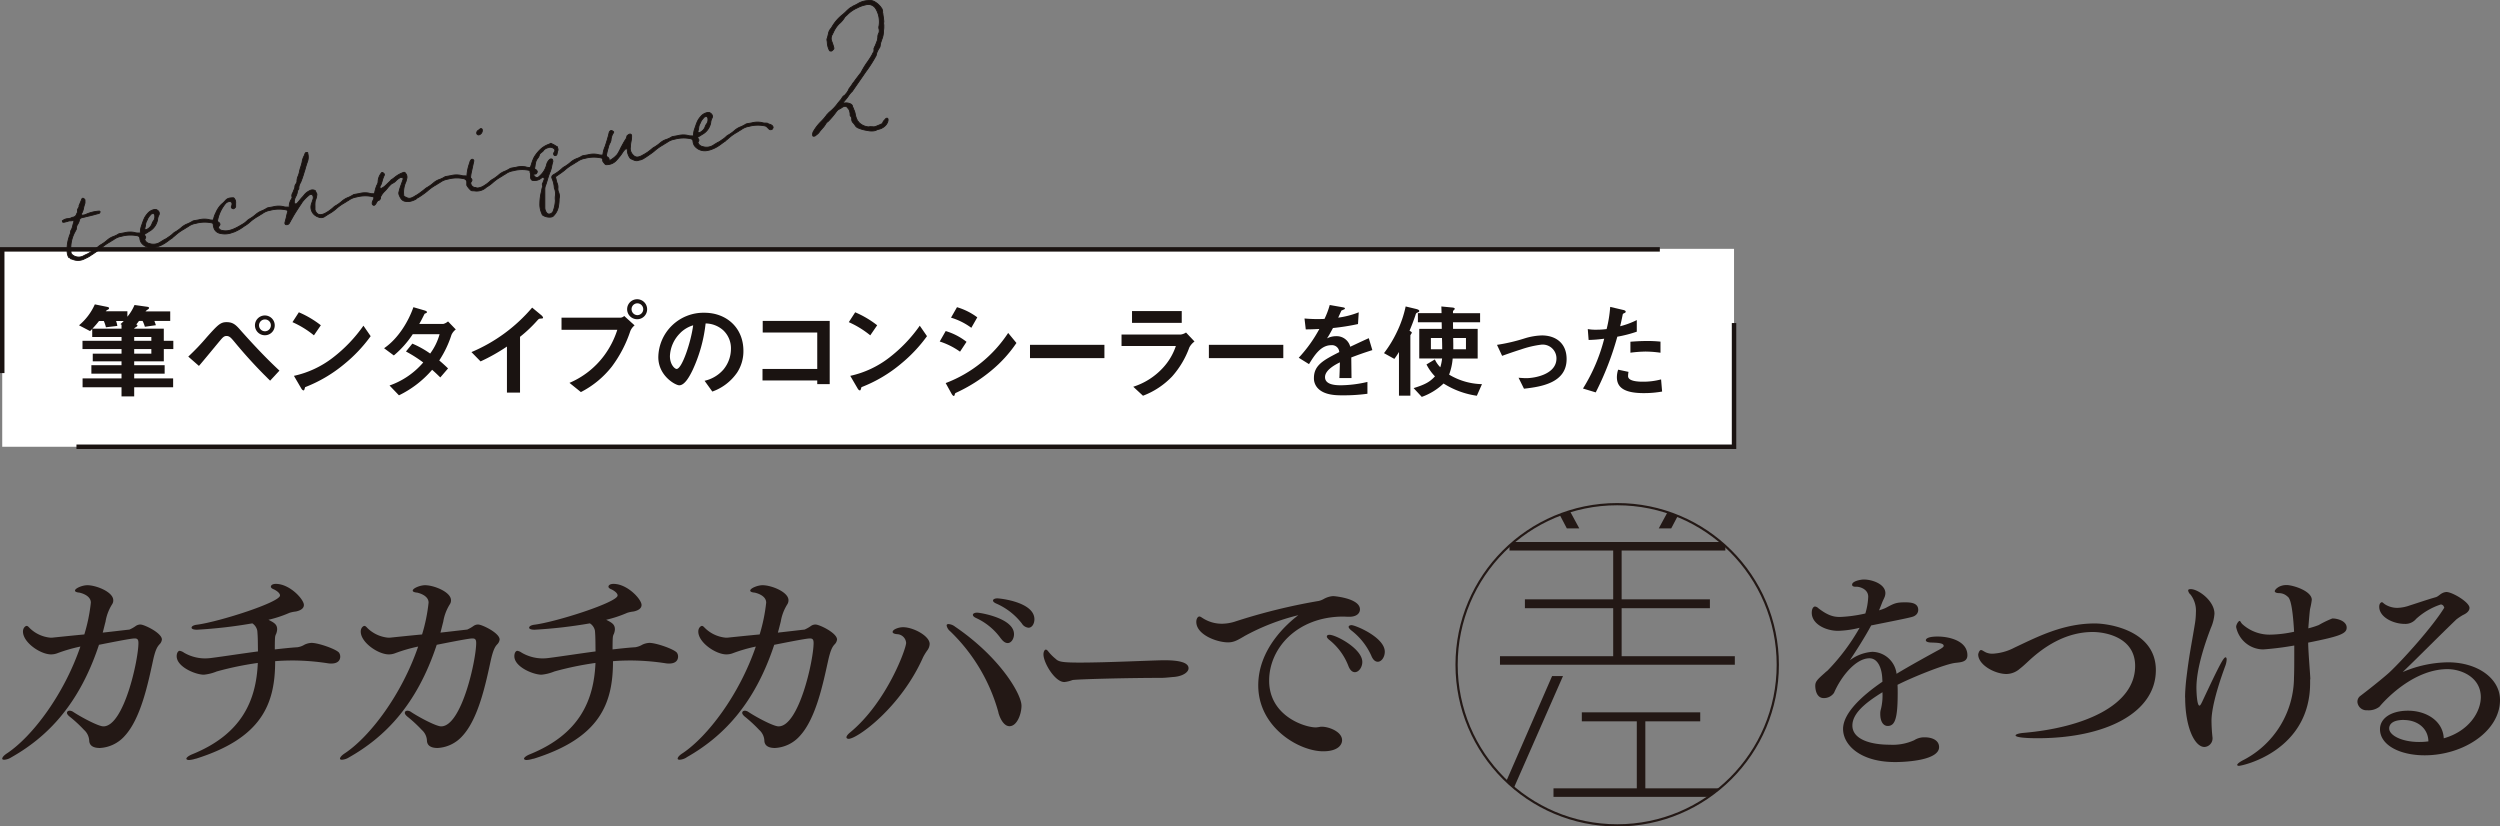 <svg xmlns="http://www.w3.org/2000/svg" xmlns:xlink="http://www.w3.org/1999/xlink" width="560.111" height="185.168" viewBox="0 0 560.111 185.168"><rect x="0" y="0" width="560.111" height="185.168" fill="#808080" stroke="none"/><defs><clipPath id="a"><rect width="559.102" height="70.712" fill="none"/></clipPath><clipPath id="b"><circle cx="35.981" cy="35.981" r="35.981" fill="none" stroke="#231815" stroke-linecap="round" stroke-linejoin="round" stroke-width="0.5"/></clipPath></defs><g transform="translate(-230.5 -9768.906)"><g transform="translate(231 9769)"><rect width="388" height="44.344" transform="translate(0 55.656)" fill="#fff"/><path d="M27.919,45.208v2.744H21.283v.868h6.825v1.9H21.283v1.054h8.725v1.995H21.283v2.04H18.445v-2.04H9.72V51.774h8.725V50.72H11.691v-1.9h6.754v-.868H12V46.24h6.449V45.208H9.7V43.356h8.749v-.845H11.879v-1.8c-.07.068-.422.4-.493.467L8.924,39.885a12.97,12.97,0,0,0,3.541-4.691l2.767.563c.117.023.422.094.422.282a.36.36,0,0,1-.258.329,1.39,1.39,0,0,0-.493.373h4.853v1.22a10.415,10.415,0,0,0,1.6-2.626l2.861.4c.117.023.4.07.4.258a.461.461,0,0,1-.211.305,2.139,2.139,0,0,0-.587.469h5.536V38.9H25.81c.117.329.235.634.329.962l-2.464.352A6.485,6.485,0,0,0,23.16,38.9h-.8c-.235.329-.305.422-.61.8.07.023.258.094.258.258,0,.117-.07.164-.329.327-.329.211-.352.237-.4.354h6.637v2.72h2.133v1.852ZM17.225,38.923a5.675,5.675,0,0,1,.282,1.1l-2.556.305a8.26,8.26,0,0,0-.469-1.408H13.4a19.351,19.351,0,0,1-1.476,1.713h6.52v-.892l-.235-.117a6.976,6.976,0,0,0,.727-.7Zm7.9,3.588H21.283v.845h3.846Zm0,2.7H21.283v1.031h3.846Z" transform="translate(8.282 32.903)" fill="#1a1311"/><path d="M39.78,51.076a107.683,107.683,0,0,1-8-8.7c-.751-.892-1.1-1.314-1.783-1.314-.587,0-.937.446-1.453,1.056-.681.8-3.94,4.783-4.715,5.651L21.44,45.683a52.216,52.216,0,0,0,4.2-4.41c2.438-2.72,3.025-3.307,4.384-3.307,1.549,0,2.159.7,3.332,2.04,2.72,3.051,5.511,6.027,8.512,8.819ZM38.654,40.9a2.217,2.217,0,1,1,2.159-2.227A2.2,2.2,0,0,1,38.654,40.9m0-3.541a1.325,1.325,0,1,0,1.291,1.314,1.307,1.307,0,0,0-1.291-1.314" transform="translate(20.241 34.117)" fill="#1a1311"/><path d="M38.188,41.265a21.116,21.116,0,0,0-4.809-2.955L34.81,36.1a21.939,21.939,0,0,1,4.926,2.908Zm6.872,6.379a31.511,31.511,0,0,1-8.841,5.229c-.119.329-.164.727-.352.727-.141,0-.352-.141-.516-.446l-1.643-2.814a21.938,21.938,0,0,0,8.7-4.058,32.7,32.7,0,0,0,6.872-7.177L50.9,41.451a32.818,32.818,0,0,1-5.839,6.193" transform="translate(31.646 33.773)" fill="#1a1311"/><path d="M58.936,41.826a23.365,23.365,0,0,1-2.7,5.628c.585.493,1.148.986,1.969,1.783l-1.735,2.016c-.4-.375-.845-.843-1.83-1.711a23.018,23.018,0,0,1-7.435,5.722l-2.11-2.2a17.554,17.554,0,0,0,7.552-5.16,30.119,30.119,0,0,0-3.87-2.462l1.429-1.76A21.165,21.165,0,0,1,54.2,45.907a13.163,13.163,0,0,0,2.112-4.339H50.3a21.73,21.73,0,0,1-4.243,4.762l-2.182-1.619c3.307-2.251,5.559-6.261,6.566-9.193l2.581.751c.139.047.467.186.467.35,0,.141-.211.237-.54.375-.282.563-.725,1.478-1.195,2.276h5.393a2.746,2.746,0,0,0,1.056-.563l1.736,1.8a3.1,3.1,0,0,0-1.009,1.314" transform="translate(41.677 33.212)" fill="#1a1311"/><path d="M69.367,38.028c-.352.023-.4.07-.727.422a30.15,30.15,0,0,1-3.87,3.659v12.5H61.838V44.289a41.932,41.932,0,0,1-5.909,3.33l-2.042-2.086a36.432,36.432,0,0,0,13.6-9.967l2.04,1.688c.094.07.4.375.4.563,0,.164-.094.188-.563.211" transform="translate(51.239 33.258)" fill="#1a1311"/><path d="M79.616,41.759a27.993,27.993,0,0,1-4.128,7.927,20.94,20.94,0,0,1-6.94,5.722L65.99,53.345A18.88,18.88,0,0,0,73.777,47.2a19.8,19.8,0,0,0,2.931-5.747h-12.5v-2.72H77.483a1.327,1.327,0,0,0,.772-.375l2.323,2.11a3.112,3.112,0,0,0-.962,1.291m1.572-2.673a2.24,2.24,0,1,1,2.2-2.253,2.224,2.224,0,0,1-2.2,2.253m0-3.565A1.307,1.307,0,0,0,79.9,36.833a1.328,1.328,0,0,0,1.291,1.338,1.325,1.325,0,0,0,0-2.65" transform="translate(61.098 32.341)" fill="#1a1311"/><path d="M92.862,49.687A11.319,11.319,0,0,1,87.4,53.815L85.664,51.4a7.909,7.909,0,0,0,4.22-2.509,7.333,7.333,0,0,0,1.688-4.668,5.529,5.529,0,0,0-1.688-4.1,6,6,0,0,0-3.987-1.57,33.316,33.316,0,0,1-2.908,10.436c-.7,1.453-1.781,3.424-3,3.424-.845,0-4.691-2.11-4.691-6.308a10.116,10.116,0,0,1,10.342-9.946c4.879,0,8.725,3.309,8.725,8.538a8.761,8.761,0,0,1-1.5,5m-12.617-9.03A7.681,7.681,0,0,0,77.9,45.864c0,1.9,1.079,2.884,1.5,2.884,1.22,0,3.236-6.121,3.706-9.779a6.937,6.937,0,0,0-2.861,1.688" transform="translate(71.693 33.819)" fill="#1a1311"/><path d="M99.5,51.254v-.821H87.236V47.854H99.5V39.692H87.281v-2.6h15.01V51.254Z" transform="translate(83.1 34.713)" fill="#1a1311"/><path d="M101.932,41.265a21.116,21.116,0,0,0-4.809-2.955L98.554,36.1a21.939,21.939,0,0,1,4.926,2.908Zm6.872,6.379a31.511,31.511,0,0,1-8.841,5.229c-.119.329-.164.727-.352.727-.141,0-.352-.141-.516-.446l-1.643-2.814a21.938,21.938,0,0,0,8.7-4.058,32.7,32.7,0,0,0,6.872-7.177l1.617,2.345a32.818,32.818,0,0,1-5.839,6.193" transform="translate(92.546 33.773)" fill="#1a1311"/><path d="M112.09,45.485a16.377,16.377,0,0,0-4.55-2.276l1.338-2.345a14.023,14.023,0,0,1,4.666,2.415Zm7.083,4.175a35.588,35.588,0,0,1-8.045,5.065.378.378,0,0,0-.188.258c-.094.329-.141.422-.235.422-.235,0-.493-.446-.587-.634l-1.242-2.251a29.028,29.028,0,0,0,14-11.234l1.852,2.251a29.089,29.089,0,0,1-5.557,6.123m-4.55-9.523a14.832,14.832,0,0,0-4.55-2.274l1.338-2.345a14.514,14.514,0,0,1,4.55,2.274Z" transform="translate(102.499 33.212)" fill="#1a1311"/><rect width="16.674" height="2.978" transform="translate(230.265 77.163)" fill="#1a1311"/><path d="M143.568,44.1a19.936,19.936,0,0,1-3.87,6.52,17.589,17.589,0,0,1-6.52,4.314L131,52.919a15.287,15.287,0,0,0,6.566-4.151,13.441,13.441,0,0,0,2.978-4.973H128.372V41.215h13.3a2.744,2.744,0,0,0,1.15-.446l1.9,2.018a3.9,3.9,0,0,0-1.15,1.314m-12.851-8.141h11.14v2.65h-11.14Z" transform="translate(122.401 33.635)" fill="#1a1311"/><rect width="16.674" height="2.978" transform="translate(270.343 77.163)" fill="#1a1311"/><path d="M160.45,47.016c0,.913.047,3.823.047,4.619h-2.72c.07-1.336.094-2.485.117-3.518-.892.448-3.33,1.666-3.33,3.307,0,1.525,1.807,1.83,3.518,1.83a27.129,27.129,0,0,0,5.982-.751v2.652a39.039,39.039,0,0,1-5.583.35c-1.314,0-4.034,0-5.513-1.57a3.212,3.212,0,0,1-.89-2.3c0-2.908,2.157-4.009,5.675-5.816a1.624,1.624,0,0,0-1.783-1.547c-2.3,0-3.706,2.133-4.994,4.245l-2.3-1.431a31.144,31.144,0,0,0,4.621-6.449c-1.336.068-2.063.094-3.049.094l-.282-2.44a32.983,32.983,0,0,0,4.48.094,18.183,18.183,0,0,0,1.173-3.119l2.931.516c.07.023.469.07.469.235,0,.141-.094.211-.235.258-.047.023-.516.235-.54.235-.023.023-.61,1.338-.727,1.594a19.93,19.93,0,0,0,4.6-1.195l-.164,2.626a48.884,48.884,0,0,1-5.606.89c-.749,1.384-.937,1.713-1.336,2.323a4.527,4.527,0,0,1,2.016-.493,3.143,3.143,0,0,1,3.189,2.368c2.746-1.289,3.049-1.429,4.151-1.922l.8,2.673c-1.854.587-2.978.986-4.715,1.643" transform="translate(141.8 32.971)" fill="#1a1311"/><path d="M166.021,36.772a.618.618,0,0,0-.493.514c-.516,1.549-.984,2.7-1.361,3.588.258.141.516.305.516.446,0,.094-.327.493-.327.61V55.415H161.8V45.636a16.838,16.838,0,0,1-1.033,1.547l-2.321-1.289a26.318,26.318,0,0,0,2.955-4.879,24.89,24.89,0,0,0,1.9-5.581l2.157.516c.516.117.89.258.89.493,0,.164-.115.233-.327.329m13.227,18.667a18.884,18.884,0,0,1-7.456-2.744,13.875,13.875,0,0,1-4.881,3l-1.828-1.969c2.767-.845,3.706-1.478,4.785-2.628a10.922,10.922,0,0,1-1.9-2.673l1.873-1.126a5.963,5.963,0,0,0,1.222,1.76,10.609,10.609,0,0,0,.4-1.969h-5.116V40.454h5.043c0-.563,0-.634-.022-1.478h-5.325v-2.04h5.3c0-.235-.045-1.478-.045-1.5l2.438.235c.07,0,.563.047.563.282a.338.338,0,0,1-.049.141,3.42,3.42,0,0,1-.3.305c-.047.068-.047.115-.047.54h6.074v2.04H173.9l.022,1.478h5.512v6.637h-5.6a13.277,13.277,0,0,1-.8,3.612,14.873,14.873,0,0,0,7.364,2.133Zm-7.81-12.945h-2.485v2.532h2.532c0-.749-.021-1.922-.047-2.532m5.372,0h-2.861c.023,1.572.023.8.023,2.532h2.837Z" transform="translate(151.13 33.132)" fill="#1a1311"/><path d="M177.442,50.694l-1.218-2.462c.866.068,1.338.094,1.711.094,1.948,0,6.78-.868,6.78-4.41a3.088,3.088,0,0,0-3.379-3.1,22.283,22.283,0,0,0-4.574,1.077c-.467.141-1.993.634-4.22,1.431l-1.15-2.462a40.211,40.211,0,0,0,6.285-1.478,14.49,14.49,0,0,1,3.776-.634c2.908,0,5.536,1.572,5.536,5.3,0,5.276-5.559,6.191-9.547,6.637" transform="translate(163.501 36.306)" fill="#1a1311"/><path d="M188.936,42.166A66.424,66.424,0,0,1,184.1,54.642l-2.859-.866A39.087,39.087,0,0,0,186,42.612a30.91,30.91,0,0,1-3.494.282l-.188-2.44a9.385,9.385,0,0,0,1.9.143,17.054,17.054,0,0,0,2.323-.143,28.614,28.614,0,0,0,.8-4.971l2.882.681c.049,0,.589.117.589.373,0,.164-.07.237-.282.329-.307.141-.352.164-.4.4-.209,1.054-.4,1.9-.561,2.556a18.375,18.375,0,0,0,3.729-1.384v2.6a28.341,28.341,0,0,1-4.363,1.126m5.933,12.64c-4.22,0-6.027-1.171-6.027-3.565a5.43,5.43,0,0,1,.282-1.688l2.321.493a4.438,4.438,0,0,0-.094.868.809.809,0,0,0,.282.7c.657.61,2.44.634,2.978.634a15.462,15.462,0,0,0,4.13-.516l.233,2.722a22.852,22.852,0,0,1-4.1.35m.516-9.31a28.717,28.717,0,0,0-3.518.258V43.292c1.22-.094,2.394-.164,3.637-.164a26.987,26.987,0,0,1,3.1.141v2.485a25.478,25.478,0,0,0-3.215-.258" transform="translate(172.915 33.178)" fill="#1a1311"/><path d="M380,37.336V65.051H8.629" transform="translate(8.001 34.949)" fill="none" stroke="#1a1311" stroke-miterlimit="10" stroke-width="1"/><path d="M.125,56.547V28.832H371.5" transform="translate(-0.125 26.945)" fill="none" stroke="#1a1311" stroke-miterlimit="10" stroke-width="1"/><path d="M25.384,32.128c-.348.1-.461.082-.808-.287A2.112,2.112,0,0,0,24,31.354a7.591,7.591,0,0,0-3.7.066,4.073,4.073,0,0,0-1.7.69,1.568,1.568,0,0,1-.383.225c-.231.158-.385.262-.772.487a10.654,10.654,0,0,0-1.772,1.291c-.424.35-.884.663-1.887,1.351a3.456,3.456,0,0,0-.344.217,7.372,7.372,0,0,1-1.351.745,3.115,3.115,0,0,1-2.7.2,1.532,1.532,0,0,0-.424-.121c-.037.006-.078-.025-.154-.129a.3.3,0,0,0-.268-.149c-.192-.043-.5-.888-.463-1.6a8.577,8.577,0,0,1,.424-2.97,2.479,2.479,0,0,1,.154-.458l.194-.544c0-.233.035-.358.035-.436a3.329,3.329,0,0,0,.465-1.216,5.7,5.7,0,0,1,.231-.745c.076-.327-.154-.4-.579-.287-.076.014-.117.02-.153-.014a1.779,1.779,0,0,0-.733.17l-.307.053a1.655,1.655,0,0,1-.618.11c-.076.014-.154-.09-.154-.246-.035-.111-.076-.066.041-.123l.076-.055a2.051,2.051,0,0,1,1.077-.385,2.1,2.1,0,0,0,.77-.176,1.476,1.476,0,0,1,.54-.174.919.919,0,0,0,.655-.7,1.154,1.154,0,0,0,.231-.7.691.691,0,0,1,.115-.528c.194-.27.231-.4.194-.583l.579-1.392c.113-.334.266-.4.5-.246l.154.131a.293.293,0,0,1,.115.252v.352a1.088,1.088,0,0,1-.037.4,6.973,6.973,0,0,0-.27.95,5.326,5.326,0,0,1-.272.946l-.076.131c-.192.305-.229.469,0,.548a1.941,1.941,0,0,0,.925-.2,8.52,8.52,0,0,1,2.851-.7.224.224,0,0,1,.154.012l.076.1c.078.025.039.033.039.033a.727.727,0,0,1-.115.293,1.3,1.3,0,0,1-.348.141c-.229.039-.424.111-.579.139a6.579,6.579,0,0,1-.921.242.619.619,0,0,0-.272.086l-.076.016c-.309.053-.579.139-.81.18a4.734,4.734,0,0,1-.772.176c-.536.133-.69.278-.767.722a2.741,2.741,0,0,1-.309.72,1.816,1.816,0,0,0-.348,1.117.846.846,0,0,1-.154.34c-.074.133-.115.256-.153.3a7.666,7.666,0,0,0-.888,4.654c0,.235.076.3.348.565a2.274,2.274,0,0,0,2.62.086l.808-.377a18.13,18.13,0,0,0,2.5-1.733,3.458,3.458,0,0,1,.579-.377,9.58,9.58,0,0,0,1.2-.876,4.492,4.492,0,0,1,1.5-.892,4.992,4.992,0,0,0,1-.487c.115-.1.309-.133.81-.221l.579-.1a4.862,4.862,0,0,1,1.887-.139,3.366,3.366,0,0,1,.346.057,2.439,2.439,0,0,0,.847.125c.426,0,.5.027.657.2.538.1.962.338,1.04.716.037.151-.233.549-.309.524" transform="translate(6.453 21.413)" fill="#1a1311"/><path d="M25.384,32.128c-.348.1-.461.082-.808-.287A2.112,2.112,0,0,0,24,31.354a7.591,7.591,0,0,0-3.7.066,4.073,4.073,0,0,0-1.7.69,1.568,1.568,0,0,1-.383.225c-.231.158-.385.262-.772.487a10.654,10.654,0,0,0-1.772,1.291c-.424.35-.884.663-1.887,1.351a3.456,3.456,0,0,0-.344.217,7.372,7.372,0,0,1-1.351.745,3.115,3.115,0,0,1-2.7.2,1.532,1.532,0,0,0-.424-.121c-.037.006-.078-.025-.154-.129a.3.3,0,0,0-.268-.149c-.192-.043-.5-.888-.463-1.6a8.577,8.577,0,0,1,.424-2.97,2.479,2.479,0,0,1,.154-.458l.194-.544c0-.233.035-.358.035-.436a3.329,3.329,0,0,0,.465-1.216,5.7,5.7,0,0,1,.231-.745c.076-.327-.154-.4-.579-.287-.076.014-.117.02-.153-.014a1.779,1.779,0,0,0-.733.17l-.307.053a1.655,1.655,0,0,1-.618.11c-.076.014-.154-.09-.154-.246-.035-.111-.076-.066.041-.123l.076-.055a2.051,2.051,0,0,1,1.077-.385,2.1,2.1,0,0,0,.77-.176,1.476,1.476,0,0,1,.54-.174.919.919,0,0,0,.655-.7,1.154,1.154,0,0,0,.231-.7.691.691,0,0,1,.115-.528c.194-.27.231-.4.194-.583l.579-1.392c.113-.334.266-.4.5-.246l.154.131a.293.293,0,0,1,.115.252v.352a1.088,1.088,0,0,1-.037.4,6.973,6.973,0,0,0-.27.95,5.326,5.326,0,0,1-.272.946l-.076.131c-.192.305-.229.469,0,.548a1.941,1.941,0,0,0,.925-.2,8.52,8.52,0,0,1,2.851-.7.224.224,0,0,1,.154.012l.076.1c.078.025.039.033.039.033a.727.727,0,0,1-.115.293,1.3,1.3,0,0,1-.348.141c-.229.039-.424.111-.579.139a6.579,6.579,0,0,1-.921.242.619.619,0,0,0-.272.086l-.076.016c-.309.053-.579.139-.81.18a4.734,4.734,0,0,1-.772.176c-.536.133-.69.278-.767.722a2.741,2.741,0,0,1-.309.72,1.816,1.816,0,0,0-.348,1.117.846.846,0,0,1-.154.34c-.074.133-.115.256-.153.3a7.666,7.666,0,0,0-.888,4.654c0,.235.076.3.348.565a2.274,2.274,0,0,0,2.62.086l.808-.377a18.13,18.13,0,0,0,2.5-1.733,3.458,3.458,0,0,1,.579-.377,9.58,9.58,0,0,0,1.2-.876,4.492,4.492,0,0,1,1.5-.892,4.992,4.992,0,0,0,1-.487c.115-.1.309-.133.81-.221l.579-.1a4.862,4.862,0,0,1,1.887-.139,3.366,3.366,0,0,1,.346.057,2.439,2.439,0,0,0,.847.125c.426,0,.5.027.657.2.538.1.962.338,1.04.716C25.73,31.755,25.461,32.154,25.384,32.128Z" transform="translate(6.453 21.413)" fill="none" stroke="#1a1311" stroke-linecap="round" stroke-linejoin="round" stroke-width="0.2"/><path d="M33.55,28.008c-.348.1-.463.08-.81-.287a2.085,2.085,0,0,0-.577-.485,7.542,7.542,0,0,0-3.7.065,4.02,4.02,0,0,0-1.7.69,1.711,1.711,0,0,1-.383.225c-.233.158-.385.264-.77.487a10.382,10.382,0,0,0-1.774,1.291c-.19.151-.385.342-.616.5-.039.047-.039.086-.115.139l-.192.111c-.309.211-.616.461-.925.673a7.35,7.35,0,0,1-2.5,1.224l-.192.033a2.882,2.882,0,0,1-3.082-1.06,2.38,2.38,0,0,1-.309-1.51c.039-.282.078-.483.115-.882a4.192,4.192,0,0,1,.309-1.5,3.68,3.68,0,0,1,.192-.542,3.4,3.4,0,0,1,.2-.546,4.31,4.31,0,0,1,.886-1.484,2.541,2.541,0,0,1,1.615-.95.732.732,0,0,1,.655.2.805.805,0,0,1,.231,1.173,2.914,2.914,0,0,0-.231.939,3.8,3.8,0,0,1-1.347,2.233,3.616,3.616,0,0,1-.577.375c-1.232.845-1.158.4-.927,1.885a1.406,1.406,0,0,0,1.04.835,2.828,2.828,0,0,0,2.62-.463l.385-.223a4.442,4.442,0,0,1,.618-.344l.307-.174c.039-.045.076-.051.115-.1l.231-.158a5.759,5.759,0,0,0,1.079-.856A3.358,3.358,0,0,1,24,29.144a9.491,9.491,0,0,0,1.195-.876,4.483,4.483,0,0,1,1.5-.892,9.177,9.177,0,0,0,1-.528c.115-.1.307-.133.808-.221l.579-.1a4.871,4.871,0,0,1,1.889-.137,2.973,2.973,0,0,1,.346.057,2.383,2.383,0,0,0,.847.123c.422,0,.5.029.655.2.54.1.962.34,1.038.718.041.149-.231.549-.307.524m-16.528.372a.586.586,0,0,0,.041.266c0,.2.5.029.616-.11a2.093,2.093,0,0,0,.923-1.062,3.118,3.118,0,0,1,.27-.6,1.511,1.511,0,0,0,.385-.927v-.2c0-.43-.154-.679-.461-.624a.663.663,0,0,0-.54.33c-.117.1-.117.139-.117.139a2.463,2.463,0,0,0-.536.837c-.078.17-.041.123-.078.17a2.424,2.424,0,0,0-.348,1.119,3.939,3.939,0,0,1-.154.653" transform="translate(14.927 22.64)" fill="#1a1311"/><path d="M33.55,28.008c-.348.1-.463.08-.81-.287a2.085,2.085,0,0,0-.577-.485,7.542,7.542,0,0,0-3.7.065,4.02,4.02,0,0,0-1.7.69,1.711,1.711,0,0,1-.383.225c-.233.158-.385.264-.77.487a10.382,10.382,0,0,0-1.774,1.291c-.19.151-.385.342-.616.5-.039.047-.039.086-.115.139l-.192.111c-.309.211-.616.461-.925.673a7.35,7.35,0,0,1-2.5,1.224l-.192.033a2.882,2.882,0,0,1-3.082-1.06,2.38,2.38,0,0,1-.309-1.51c.039-.282.078-.483.115-.882a4.192,4.192,0,0,1,.309-1.5,3.68,3.68,0,0,1,.192-.542,3.4,3.4,0,0,1,.2-.546,4.31,4.31,0,0,1,.886-1.484,2.541,2.541,0,0,1,1.615-.95.732.732,0,0,1,.655.2.805.805,0,0,1,.231,1.173,2.914,2.914,0,0,0-.231.939,3.8,3.8,0,0,1-1.347,2.233,3.616,3.616,0,0,1-.577.375c-1.232.845-1.158.4-.927,1.885a1.406,1.406,0,0,0,1.04.835,2.828,2.828,0,0,0,2.62-.463l.385-.223a4.442,4.442,0,0,1,.618-.344l.307-.174c.039-.045.076-.051.115-.1l.231-.158a5.759,5.759,0,0,0,1.079-.856A3.358,3.358,0,0,1,24,29.144a9.491,9.491,0,0,0,1.195-.876,4.483,4.483,0,0,1,1.5-.892,9.177,9.177,0,0,0,1-.528c.115-.1.307-.133.808-.221l.579-.1a4.871,4.871,0,0,1,1.889-.137,2.973,2.973,0,0,1,.346.057,2.383,2.383,0,0,0,.847.123c.422,0,.5.029.655.2.54.1.962.34,1.038.718C33.9,27.633,33.626,28.033,33.55,28.008Zm-16.528.372a.586.586,0,0,0,.041.266c0,.2.5.029.616-.11a2.093,2.093,0,0,0,.923-1.062,3.118,3.118,0,0,1,.27-.6,1.511,1.511,0,0,0,.385-.927v-.2c0-.43-.154-.679-.461-.624a.663.663,0,0,0-.54.33c-.117.1-.117.139-.117.139a2.463,2.463,0,0,0-.536.837c-.078.17-.041.123-.078.17a2.424,2.424,0,0,0-.348,1.119A3.939,3.939,0,0,1,17.022,28.38Z" transform="translate(14.927 22.64)" fill="none" stroke="#1a1311" stroke-linecap="round" stroke-linejoin="round" stroke-width="0.2"/><path d="M42.15,26.356c-.346.1-.461.082-.808-.287a2.121,2.121,0,0,0-.577-.485,7.605,7.605,0,0,0-3.7.065,4.062,4.062,0,0,0-1.693.69,1.571,1.571,0,0,1-.385.225,8.951,8.951,0,0,1-.772.487,10.522,10.522,0,0,0-1.77,1.293,7.324,7.324,0,0,1-1.232.882,9.648,9.648,0,0,1-2,1.175c-.039.043-.078.051-.346.139a4.9,4.9,0,0,0-.5.166,4.477,4.477,0,0,1-2.466.121,1.829,1.829,0,0,1-1.386-1.083,3.641,3.641,0,0,1-.156-1.969,5.5,5.5,0,0,1,.542-1.582,6.022,6.022,0,0,1,1.269-1.9,5.294,5.294,0,0,0,.851-.817c.461-.51.845-.618,1.811-.63a.392.392,0,0,1,.229.192,1.429,1.429,0,0,1,.27,1.048v.743c0,.156-.27.4-.461.473-.194.035-.5-.184-.5-.3V24.8a1.129,1.129,0,0,0,.115-.843c-.039-.149-.231-.235-.424-.278a1.337,1.337,0,0,0-1,.452,8.345,8.345,0,0,0-1.77,3.753,2.533,2.533,0,0,0,.076,1.005c0,.115.039.229.039.307a1.01,1.01,0,0,0,.81.95c.81.17,1.811.307,4.083-1.032l.847-.5a6.353,6.353,0,0,0,.886-.743,3.538,3.538,0,0,1,.577-.377,9.8,9.8,0,0,0,1.2-.874,4.446,4.446,0,0,1,1.5-.892,9.176,9.176,0,0,0,1-.528c.113-.1.305-.133.808-.221l.577-.1a4.868,4.868,0,0,1,1.889-.137,2.47,2.47,0,0,1,.344.057,2.4,2.4,0,0,0,.851.123c.422,0,.5.029.653.2.54.1.962.34,1.04.716.039.151-.231.551-.309.524" transform="translate(22.963 21.374)" fill="#1a1311"/><path d="M42.15,26.356c-.346.1-.461.082-.808-.287a2.121,2.121,0,0,0-.577-.485,7.605,7.605,0,0,0-3.7.065,4.062,4.062,0,0,0-1.693.69,1.571,1.571,0,0,1-.385.225,8.951,8.951,0,0,1-.772.487,10.522,10.522,0,0,0-1.77,1.293,7.324,7.324,0,0,1-1.232.882,9.648,9.648,0,0,1-2,1.175c-.039.043-.078.051-.346.139a4.9,4.9,0,0,0-.5.166,4.477,4.477,0,0,1-2.466.121,1.829,1.829,0,0,1-1.386-1.083,3.641,3.641,0,0,1-.156-1.969,5.5,5.5,0,0,1,.542-1.582,6.022,6.022,0,0,1,1.269-1.9,5.294,5.294,0,0,0,.851-.817c.461-.51.845-.618,1.811-.63a.392.392,0,0,1,.229.192,1.429,1.429,0,0,1,.27,1.048v.743c0,.156-.27.4-.461.473-.194.035-.5-.184-.5-.3V24.8a1.129,1.129,0,0,0,.115-.843c-.039-.149-.231-.235-.424-.278a1.337,1.337,0,0,0-1,.452,8.345,8.345,0,0,0-1.77,3.753,2.533,2.533,0,0,0,.076,1.005c0,.115.039.229.039.307a1.01,1.01,0,0,0,.81.95c.81.17,1.811.307,4.083-1.032l.847-.5a6.353,6.353,0,0,0,.886-.743,3.538,3.538,0,0,1,.577-.377,9.8,9.8,0,0,0,1.2-.874,4.446,4.446,0,0,1,1.5-.892,9.176,9.176,0,0,0,1-.528c.113-.1.305-.133.808-.221l.577-.1a4.868,4.868,0,0,1,1.889-.137,2.47,2.47,0,0,1,.344.057,2.4,2.4,0,0,0,.851.123c.422,0,.5.029.653.2.54.1.962.34,1.04.716C42.5,25.982,42.228,26.383,42.15,26.356Z" transform="translate(22.963 21.374)" fill="none" stroke="#1a1311" stroke-linecap="round" stroke-linejoin="round" stroke-width="0.2"/><path d="M53.629,28.321c-.346.1-.461.082-.808-.285a2.087,2.087,0,0,0-.579-.489,7.608,7.608,0,0,0-3.7.068,4.04,4.04,0,0,0-1.691.688,1.545,1.545,0,0,1-.387.225c-.231.158-.383.264-.77.487a10.63,10.63,0,0,0-1.77,1.291,9.152,9.152,0,0,1-1.58,1.1l-.77.487a1.469,1.469,0,0,1-1.58.2,2.027,2.027,0,0,1-.538-.256,2.274,2.274,0,0,1-.964-2.765l.348-1.038V28a1.064,1.064,0,0,0-.115-.8c-.08-.221-.5-.225-.7-.074a8.844,8.844,0,0,0-1.617,1.615c-.156.26-.27.438-.581.884-.573.884-1.191,1.815-1.656,2.679-.149.262-.268.438-.461.823-.074.092-.113.215-.153.262a.72.72,0,0,1-.81.417c-.153-.012-.268-.266-.229-.428l.307-1.189a12.13,12.13,0,0,1,.575-2.059,2.071,2.071,0,0,0,.078-.442A3.094,3.094,0,0,1,33.9,28.2l.078-.09c.117-.256.19-.426.117-.53a1.06,1.06,0,0,1,.153-.849,3.47,3.47,0,0,1,.151-.34l.119-.334a1.548,1.548,0,0,0,.233-.862.956.956,0,0,1,.231-.469c0-.039.035-.084.076-.17a.706.706,0,0,0,.154-.34,2.941,2.941,0,0,1,.27-1.3,4.956,4.956,0,0,0,.268-.868,8.44,8.44,0,0,1,.307-1.15c.117-.374.233-.745.311-1.109a4.268,4.268,0,0,1,.461-1.414,2.847,2.847,0,0,0,.19-.5.4.4,0,0,1,.465-.239c.153.014.194.084.153.207a2.962,2.962,0,0,1-.115,1.977c-.231.667-.385,1.2-.54,1.778-.115.293-.194.622-.307.954-.039.2-.461,1.373-.54,1.541a1.5,1.5,0,0,1-.153.34,2.391,2.391,0,0,0-.348,1.353,1.334,1.334,0,0,0-.346.843,3.7,3.7,0,0,1-.387.968,2.491,2.491,0,0,0-.268,1.379.465.465,0,0,0,.076.143c.117.059.422,0,.385.049.387-.381.577-.649,1.154-1.338.2-.192.387-.42.54-.6a3.391,3.391,0,0,1,1.314-1.052,1.2,1.2,0,0,1,1.117-.043c.151.053.151.17.231.352l.231.469a3.644,3.644,0,0,1-.348,1.429,5.376,5.376,0,0,0-.078,1.226v.9c.272.7.733,1.476,2.2.786A9.083,9.083,0,0,0,43.5,29.834a3.3,3.3,0,0,1,.575-.375,9.693,9.693,0,0,0,1.2-.876,4.47,4.47,0,0,1,1.5-.892,8.773,8.773,0,0,0,1-.528c.115-.1.309-.133.81-.221l.579-.1A4.872,4.872,0,0,1,51.05,26.7a2.725,2.725,0,0,1,.342.059,2.372,2.372,0,0,0,.851.123c.424,0,.5.029.655.2.54.1.962.338,1.04.716.035.151-.231.551-.309.524" transform="translate(30.817 16.431)" fill="#1a1311"/><path d="M53.629,28.321c-.346.1-.461.082-.808-.285a2.087,2.087,0,0,0-.579-.489,7.608,7.608,0,0,0-3.7.068,4.04,4.04,0,0,0-1.691.688,1.545,1.545,0,0,1-.387.225c-.231.158-.383.264-.77.487a10.63,10.63,0,0,0-1.77,1.291,9.152,9.152,0,0,1-1.58,1.1l-.77.487a1.469,1.469,0,0,1-1.58.2,2.027,2.027,0,0,1-.538-.256,2.274,2.274,0,0,1-.964-2.765l.348-1.038V28a1.064,1.064,0,0,0-.115-.8c-.08-.221-.5-.225-.7-.074a8.844,8.844,0,0,0-1.617,1.615c-.156.26-.27.438-.581.884-.573.884-1.191,1.815-1.656,2.679-.149.262-.268.438-.461.823-.074.092-.113.215-.153.262a.72.72,0,0,1-.81.417c-.153-.012-.268-.266-.229-.428l.307-1.189a12.13,12.13,0,0,1,.575-2.059,2.071,2.071,0,0,0,.078-.442A3.094,3.094,0,0,1,33.9,28.2l.078-.09c.117-.256.19-.426.117-.53a1.06,1.06,0,0,1,.153-.849,3.47,3.47,0,0,1,.151-.34l.119-.334a1.548,1.548,0,0,0,.233-.862.956.956,0,0,1,.231-.469c0-.039.035-.084.076-.17a.706.706,0,0,0,.154-.34,2.941,2.941,0,0,1,.27-1.3,4.956,4.956,0,0,0,.268-.868,8.44,8.44,0,0,1,.307-1.15c.117-.374.233-.745.311-1.109a4.268,4.268,0,0,1,.461-1.414,2.847,2.847,0,0,0,.19-.5.4.4,0,0,1,.465-.239c.153.014.194.084.153.207a2.962,2.962,0,0,1-.115,1.977c-.231.667-.385,1.2-.54,1.778-.115.293-.194.622-.307.954-.039.2-.461,1.373-.54,1.541a1.5,1.5,0,0,1-.153.34,2.391,2.391,0,0,0-.348,1.353,1.334,1.334,0,0,0-.346.843,3.7,3.7,0,0,1-.387.968,2.491,2.491,0,0,0-.268,1.379.465.465,0,0,0,.076.143c.117.059.422,0,.385.049.387-.381.577-.649,1.154-1.338.2-.192.387-.42.54-.6a3.391,3.391,0,0,1,1.314-1.052,1.2,1.2,0,0,1,1.117-.043c.151.053.151.17.231.352l.231.469a3.644,3.644,0,0,1-.348,1.429,5.376,5.376,0,0,0-.078,1.226v.9c.272.7.733,1.476,2.2.786A9.083,9.083,0,0,0,43.5,29.834a3.3,3.3,0,0,1,.575-.375,9.693,9.693,0,0,0,1.2-.876,4.47,4.47,0,0,1,1.5-.892,8.773,8.773,0,0,0,1-.528c.115-.1.309-.133.81-.221l.579-.1A4.872,4.872,0,0,1,51.05,26.7a2.725,2.725,0,0,1,.342.059,2.372,2.372,0,0,0,.851.123c.424,0,.5.029.655.2.54.1.962.338,1.04.716C53.973,27.947,53.707,28.348,53.629,28.321Z" transform="translate(30.817 16.431)" fill="none" stroke="#1a1311" stroke-linecap="round" stroke-linejoin="round" stroke-width="0.2"/><path d="M64.562,22.142c-.35.1-.463.082-.812-.285a2.043,2.043,0,0,0-.577-.487,7.567,7.567,0,0,0-3.7.066,4.032,4.032,0,0,0-1.7.69,1.578,1.578,0,0,1-.381.223c-.233.158-.385.266-.772.487a10.464,10.464,0,0,0-1.772,1.293,20.724,20.724,0,0,1-1.811,1.3c-.115.057-.231.156-.348.217l-.037-.033a2.825,2.825,0,0,0-.309.289,4.348,4.348,0,0,1-1.232.489,2.414,2.414,0,0,1-1.079.035c-.847-.084-1.193-.727-1.5-1.494a1.117,1.117,0,0,1,0-.706,11.758,11.758,0,0,1,.424-1.4l.461-1.295c.076-.248,0-.393-.194-.436a.6.6,0,0,0-.616.11,3.473,3.473,0,0,0-.849.694,2.329,2.329,0,0,1-.577.415,1.979,1.979,0,0,0-.731.561,4.5,4.5,0,0,0-.424.465,7.285,7.285,0,0,1-.692.788,4.4,4.4,0,0,0-.886,1.171,7.011,7.011,0,0,1-.694.984c-.113.137-.154.221-.309.446a1.1,1.1,0,0,1-.422.546c-.154.106-.422-.045-.5-.266a1.239,1.239,0,0,1,.153-.769,2.511,2.511,0,0,0,.309-1.191,2.628,2.628,0,0,1,.076-.561,8.336,8.336,0,0,1,.5-1.691,1.637,1.637,0,0,0,.268-.712,3.279,3.279,0,0,1,.655-1.914c.154-.264.309-.289.54-.1s.268.305.192.514a7.069,7.069,0,0,0-.5,1.418c-.078.209-.156.5-.233.667,0,.039,0,.039-.037.084-.272.44-.272.557,0,.821a4.754,4.754,0,0,0,.81-.493,8.621,8.621,0,0,0,.731-.677l.653-.624.078-.133a10.283,10.283,0,0,0,.925-.671A6.248,6.248,0,0,1,49.5,19.948a.336.336,0,0,1,.463.154,1.286,1.286,0,0,1,.268,1.32,1.773,1.773,0,0,1-.076.287,1.027,1.027,0,0,1-.076.289,5.593,5.593,0,0,0-.5,2.982c0,.313.117.37.538.53.731.46,1.31.16,2.235-.432a.272.272,0,0,1,.154-.068,20.943,20.943,0,0,0,1.924-1.433,3.706,3.706,0,0,1,.579-.375,9.635,9.635,0,0,0,1.2-.876,4.029,4.029,0,0,1,1.5-.851,5.927,5.927,0,0,0,1-.491c.113-.1.307-.133.808-.221l.579-.1a4.9,4.9,0,0,1,1.887-.137,2.588,2.588,0,0,1,.348.057,2.389,2.389,0,0,0,.847.123c.422,0,.5.029.655.2.538.1.964.34,1.038.716.041.151-.229.551-.305.524" transform="translate(40.375 18.6)" fill="#1a1311"/><path d="M64.562,22.142c-.35.1-.463.082-.812-.285a2.043,2.043,0,0,0-.577-.487,7.567,7.567,0,0,0-3.7.066,4.032,4.032,0,0,0-1.7.69,1.578,1.578,0,0,1-.381.223c-.233.158-.385.266-.772.487a10.464,10.464,0,0,0-1.772,1.293,20.724,20.724,0,0,1-1.811,1.3c-.115.057-.231.156-.348.217l-.037-.033a2.825,2.825,0,0,0-.309.289,4.348,4.348,0,0,1-1.232.489,2.414,2.414,0,0,1-1.079.035c-.847-.084-1.193-.727-1.5-1.494a1.117,1.117,0,0,1,0-.706,11.758,11.758,0,0,1,.424-1.4l.461-1.295c.076-.248,0-.393-.194-.436a.6.6,0,0,0-.616.11,3.473,3.473,0,0,0-.849.694,2.329,2.329,0,0,1-.577.415,1.979,1.979,0,0,0-.731.561,4.5,4.5,0,0,0-.424.465,7.285,7.285,0,0,1-.692.788,4.4,4.4,0,0,0-.886,1.171,7.011,7.011,0,0,1-.694.984c-.113.137-.154.221-.309.446a1.1,1.1,0,0,1-.422.546c-.154.106-.422-.045-.5-.266a1.239,1.239,0,0,1,.153-.769,2.511,2.511,0,0,0,.309-1.191,2.628,2.628,0,0,1,.076-.561,8.336,8.336,0,0,1,.5-1.691,1.637,1.637,0,0,0,.268-.712,3.279,3.279,0,0,1,.655-1.914c.154-.264.309-.289.54-.1s.268.305.192.514a7.069,7.069,0,0,0-.5,1.418c-.078.209-.156.5-.233.667,0,.039,0,.039-.037.084-.272.44-.272.557,0,.821a4.754,4.754,0,0,0,.81-.493,8.621,8.621,0,0,0,.731-.677l.653-.624.078-.133a10.283,10.283,0,0,0,.925-.671A6.248,6.248,0,0,1,49.5,19.948a.336.336,0,0,1,.463.154,1.286,1.286,0,0,1,.268,1.32,1.773,1.773,0,0,1-.076.287,1.027,1.027,0,0,1-.076.289,5.593,5.593,0,0,0-.5,2.982c0,.313.117.37.538.53.731.46,1.31.16,2.235-.432a.272.272,0,0,1,.154-.068,20.943,20.943,0,0,0,1.924-1.433,3.706,3.706,0,0,1,.579-.375,9.635,9.635,0,0,0,1.2-.876,4.029,4.029,0,0,1,1.5-.851,5.927,5.927,0,0,0,1-.491c.113-.1.307-.133.808-.221l.579-.1a4.9,4.9,0,0,1,1.887-.137,2.588,2.588,0,0,1,.348.057,2.389,2.389,0,0,0,.847.123c.422,0,.5.029.655.2.538.1.964.34,1.038.716C64.908,21.768,64.639,22.169,64.562,22.142Z" transform="translate(40.375 18.6)" fill="none" stroke="#1a1311" stroke-linecap="round" stroke-linejoin="round" stroke-width="0.2"/><path d="M68.844,25.025c-.344.1-.461.082-.808-.287a2.073,2.073,0,0,0-.577-.483,7.567,7.567,0,0,0-3.7.066,3.977,3.977,0,0,0-1.7.688,1.587,1.587,0,0,1-.387.223c-.231.16-.385.266-.769.491a10.227,10.227,0,0,0-1.774,1.291A8.973,8.973,0,0,1,57.75,28a3.154,3.154,0,0,1-2.695.827c-.117-.018-.233,0-.348-.016-.309-.025-.385-.049-.463-.153a4.238,4.238,0,0,1-.886-1.1V26.233a10.486,10.486,0,0,1,.655-3.715,1.268,1.268,0,0,1,.27-.6.339.339,0,0,1,.577-.023c.039-.008.078.106.078.221l-.579,2.646a6.978,6.978,0,0,0-.115,2.249,1.077,1.077,0,0,0,.888,1.056c.078-.014.078-.014.268.031a.233.233,0,0,0,.154.051c.192.123.888-.076,1.308-.27a8.582,8.582,0,0,0,1.852-1.343,3.493,3.493,0,0,1,.579-.375,9.783,9.783,0,0,0,1.193-.876,4.455,4.455,0,0,1,1.5-.89,9.874,9.874,0,0,0,1-.528c.117-.1.307-.135.81-.223l.579-.1a4.935,4.935,0,0,1,1.887-.137c.153.012.229.039.346.057a2.354,2.354,0,0,0,.849.125c.422,0,.5.029.653.2.542.1.964.34,1.042.718.037.151-.233.549-.311.522M55.592,15.979a.717.717,0,0,1,.2-.62,2.093,2.093,0,0,0,.344-.256l.2-.153a.3.3,0,0,1,.5.188,1.052,1.052,0,0,1-.772,1.152.44.44,0,0,1-.463-.311" transform="translate(50.723 13.844)" fill="#1a1311"/><path d="M68.844,25.025c-.344.1-.461.082-.808-.287a2.073,2.073,0,0,0-.577-.483,7.567,7.567,0,0,0-3.7.066,3.977,3.977,0,0,0-1.7.688,1.587,1.587,0,0,1-.387.223c-.231.16-.385.266-.769.491a10.227,10.227,0,0,0-1.774,1.291A8.973,8.973,0,0,1,57.75,28a3.154,3.154,0,0,1-2.695.827c-.117-.018-.233,0-.348-.016-.309-.025-.385-.049-.463-.153a4.238,4.238,0,0,1-.886-1.1V26.233a10.486,10.486,0,0,1,.655-3.715,1.268,1.268,0,0,1,.27-.6.339.339,0,0,1,.577-.023c.039-.008.078.106.078.221l-.579,2.646a6.978,6.978,0,0,0-.115,2.249,1.077,1.077,0,0,0,.888,1.056c.078-.014.078-.014.268.031a.233.233,0,0,0,.154.051c.192.123.888-.076,1.308-.27a8.582,8.582,0,0,0,1.852-1.343,3.493,3.493,0,0,1,.579-.375,9.783,9.783,0,0,0,1.193-.876,4.455,4.455,0,0,1,1.5-.89,9.874,9.874,0,0,0,1-.528c.117-.1.307-.135.81-.223l.579-.1a4.935,4.935,0,0,1,1.887-.137c.153.012.229.039.346.057a2.354,2.354,0,0,0,.849.125c.422,0,.5.029.653.2.542.1.964.34,1.042.718C69.192,24.653,68.922,25.052,68.844,25.025ZM55.592,15.979a.717.717,0,0,1,.2-.62,2.093,2.093,0,0,0,.344-.256l.2-.153a.3.3,0,0,1,.5.188,1.052,1.052,0,0,1-.772,1.152A.44.44,0,0,1,55.592,15.979Z" transform="translate(50.723 13.844)" fill="none" stroke="#1a1311" stroke-linecap="round" stroke-linejoin="round" stroke-width="0.2"/><path d="M78.032,20.648c-.346.1-.46.082-.808-.287a2.121,2.121,0,0,0-.577-.485,7.606,7.606,0,0,0-3.7.066,4.078,4.078,0,0,0-1.693.688,1.572,1.572,0,0,1-.385.225c-.231.158-.385.266-.77.489a10.546,10.546,0,0,0-1.772,1.291c-.424.348-.886.665-1.887,1.349l-.154.106a3.656,3.656,0,0,1,.194.671,3.093,3.093,0,0,1,.076.336,2.026,2.026,0,0,1,.115.372,2.174,2.174,0,0,1,.194,1.179,1.954,1.954,0,0,0,.192.984,2.344,2.344,0,0,1,.154.989,3.1,3.1,0,0,0-.078.718,7.764,7.764,0,0,1-.115,1.156,3.945,3.945,0,0,1-1.269,2.454,1.294,1.294,0,0,1-.348.139,2.716,2.716,0,0,1-1.965-.436c-.037.006-.115-.137-.153-.285a4.922,4.922,0,0,1-.463-2.345,10.913,10.913,0,0,1,.385-2.767c0-.078.039-.162.039-.319.076-.366.115-.413.115-.45.115-.178.115-.256.039-.518-.039-.186-.039-.305,0-.35l.037-.047.348-.884a.5.5,0,0,0-.078-.415c-.115-.174-.385-.088-.54.094-.078.053-.037.008-.078.053a2.383,2.383,0,0,1-1.807.475c-.272.01-.5-.262-.542-.647v-.391a1.62,1.62,0,0,0-.154-.872,1.441,1.441,0,0,0,.078-.639,1.837,1.837,0,0,1,.115-.608,1.74,1.74,0,0,1,.115-.332,9.711,9.711,0,0,1,.655-1.721,8.45,8.45,0,0,1,1.386-1.729A5.349,5.349,0,0,1,64.819,16.8l.426-.192c.035-.045.076-.053.115.02a5.74,5.74,0,0,1,.962.495.647.647,0,0,0,.192.121c.233.078.27.149.27.266a.627.627,0,0,0,.078.26.851.851,0,0,1,0,.432,1.929,1.929,0,0,0-.115.372,2.227,2.227,0,0,1-.078.366.415.415,0,0,1-.616.342.518.518,0,0,1-.117-.565c.348-.413.311-.837-.037-1.011a1.337,1.337,0,0,0-1.117-.194.5.5,0,0,1-.233.08,1.956,1.956,0,0,0-.847.5,1.365,1.365,0,0,1-.385.42,2.871,2.871,0,0,0-.577.532,1.585,1.585,0,0,1-.346.8,2.92,2.92,0,0,0-.426.7,5.272,5.272,0,0,0-.229,1.136l-.117.567c-.037.162-.037.241-.076.483a1.483,1.483,0,0,1-.078.444.745.745,0,0,0,.231.858.613.613,0,0,0,.927-.006,4.929,4.929,0,0,0,1.733-2.771,2.278,2.278,0,0,1,.657-1.054.444.444,0,0,1,.422-.113c.154.012.231.115.268.344a.412.412,0,0,1,0,.313,9.363,9.363,0,0,0-.231.978,6.3,6.3,0,0,1-.46,1.492c-.154.418-.272.753-.5,1.5a15.048,15.048,0,0,1-.5,1.535,2.638,2.638,0,0,0-.078.522v4.3a1.854,1.854,0,0,0,.424,1.1.629.629,0,0,0,.657.237,1.026,1.026,0,0,0,.808-.69,8.289,8.289,0,0,0,.461-2.233v-.117a4.261,4.261,0,0,1,0-.978,3.227,3.227,0,0,0-.231-1.8,6.347,6.347,0,0,0-.538-2.214.577.577,0,0,1,.307-.718l.076-.014-.039-.031a9.7,9.7,0,0,0,2.042-1.5,3.412,3.412,0,0,1,.579-.375,10,10,0,0,0,1.195-.876,4.5,4.5,0,0,1,1.5-.892,5.067,5.067,0,0,0,1-.489c.113-.1.307-.133.808-.221l.579-.1a4.861,4.861,0,0,1,1.887-.137,2.8,2.8,0,0,1,.344.057,2.46,2.46,0,0,0,.851.125c.422,0,.5.027.653.2.54.1.964.34,1.04.718.041.151-.231.549-.309.522" transform="translate(57.634 15.436)" fill="#1a1311"/><path d="M78.032,20.648c-.346.1-.46.082-.808-.287a2.121,2.121,0,0,0-.577-.485,7.606,7.606,0,0,0-3.7.066,4.078,4.078,0,0,0-1.693.688,1.572,1.572,0,0,1-.385.225c-.231.158-.385.266-.77.489a10.546,10.546,0,0,0-1.772,1.291c-.424.348-.886.665-1.887,1.349l-.154.106a3.656,3.656,0,0,1,.194.671,3.093,3.093,0,0,1,.076.336,2.026,2.026,0,0,1,.115.372,2.174,2.174,0,0,1,.194,1.179,1.954,1.954,0,0,0,.192.984,2.344,2.344,0,0,1,.154.989,3.1,3.1,0,0,0-.078.718,7.764,7.764,0,0,1-.115,1.156,3.945,3.945,0,0,1-1.269,2.454,1.294,1.294,0,0,1-.348.139,2.716,2.716,0,0,1-1.965-.436c-.037.006-.115-.137-.153-.285a4.922,4.922,0,0,1-.463-2.345,10.913,10.913,0,0,1,.385-2.767c0-.078.039-.162.039-.319.076-.366.115-.413.115-.45.115-.178.115-.256.039-.518-.039-.186-.039-.305,0-.35l.037-.047.348-.884a.5.5,0,0,0-.078-.415c-.115-.174-.385-.088-.54.094-.078.053-.037.008-.078.053a2.383,2.383,0,0,1-1.807.475c-.272.01-.5-.262-.542-.647v-.391a1.62,1.62,0,0,0-.154-.872,1.441,1.441,0,0,0,.078-.639,1.837,1.837,0,0,1,.115-.608,1.74,1.74,0,0,1,.115-.332,9.711,9.711,0,0,1,.655-1.721,8.45,8.45,0,0,1,1.386-1.729A5.349,5.349,0,0,1,64.819,16.8l.426-.192c.035-.045.076-.053.115.02a5.74,5.74,0,0,1,.962.495.647.647,0,0,0,.192.121c.233.078.27.149.27.266a.627.627,0,0,0,.078.26.851.851,0,0,1,0,.432,1.929,1.929,0,0,0-.115.372,2.227,2.227,0,0,1-.078.366.415.415,0,0,1-.616.342.518.518,0,0,1-.117-.565c.348-.413.311-.837-.037-1.011a1.337,1.337,0,0,0-1.117-.194.5.5,0,0,1-.233.08,1.956,1.956,0,0,0-.847.5,1.365,1.365,0,0,1-.385.42,2.871,2.871,0,0,0-.577.532,1.585,1.585,0,0,1-.346.8,2.92,2.92,0,0,0-.426.7,5.272,5.272,0,0,0-.229,1.136l-.117.567c-.037.162-.037.241-.076.483a1.483,1.483,0,0,1-.078.444.745.745,0,0,0,.231.858.613.613,0,0,0,.927-.006,4.929,4.929,0,0,0,1.733-2.771,2.278,2.278,0,0,1,.657-1.054.444.444,0,0,1,.422-.113c.154.012.231.115.268.344a.412.412,0,0,1,0,.313,9.363,9.363,0,0,0-.231.978,6.3,6.3,0,0,1-.46,1.492c-.154.418-.272.753-.5,1.5a15.048,15.048,0,0,1-.5,1.535,2.638,2.638,0,0,0-.078.522v4.3a1.854,1.854,0,0,0,.424,1.1.629.629,0,0,0,.657.237,1.026,1.026,0,0,0,.808-.69,8.289,8.289,0,0,0,.461-2.233v-.117a4.261,4.261,0,0,1,0-.978,3.227,3.227,0,0,0-.231-1.8,6.347,6.347,0,0,0-.538-2.214.577.577,0,0,1,.307-.718l.076-.014-.039-.031a9.7,9.7,0,0,0,2.042-1.5,3.412,3.412,0,0,1,.579-.375,10,10,0,0,0,1.195-.876,4.5,4.5,0,0,1,1.5-.892,5.067,5.067,0,0,0,1-.489c.113-.1.307-.133.808-.221l.579-.1a4.861,4.861,0,0,1,1.887-.137,2.8,2.8,0,0,1,.344.057,2.46,2.46,0,0,0,.851.125c.422,0,.5.027.653.2.54.1.964.34,1.04.718C78.382,20.276,78.11,20.675,78.032,20.648Z" transform="translate(57.634 15.436)" fill="none" stroke="#1a1311" stroke-linecap="round" stroke-linejoin="round" stroke-width="0.2"/><path d="M90.172,17.733c-.348.1-.461.082-.808-.289a2.135,2.135,0,0,0-.581-.485,7.591,7.591,0,0,0-3.7.066,4.049,4.049,0,0,0-1.693.69,1.608,1.608,0,0,1-.385.225c-.231.158-.385.262-.772.487a10.655,10.655,0,0,0-1.772,1.291c-.424.35-.884.663-1.887,1.351l-.154.065a.946.946,0,0,1-.192.153,3.182,3.182,0,0,1-.81.377,3.271,3.271,0,0,0-.54.133c-.538.174-1-.1-1.619-.379-.037.008-.153-.09-.268-.264a3.063,3.063,0,0,1-.54-1.705c0-.313-.346-.33-.54-.1a3.553,3.553,0,0,0-.461.551,8.534,8.534,0,0,1-.923,1.259c-.119.178-.311.366-.424.5a2.926,2.926,0,0,1-2.35,1.079.355.355,0,0,1-.311-.141,5.053,5.053,0,0,1-.5-.655c0-.078-.039-.268,0-.313a6.337,6.337,0,0,1,.54-2.99c.346-1.038.655-2.034.886-3.053.076-.364.424-.622.694-.434.037-.008.153.092.268.188a.031.031,0,0,1,.039.031c.039.033.039.111-.039.241a.665.665,0,0,1-.115.178,3.466,3.466,0,0,0-.422,1.443,1.956,1.956,0,0,1-.27.714,4.282,4.282,0,0,0-.272.673,4.2,4.2,0,0,1-.154.575c-.113.413-.231.9-.305,1.306a1.359,1.359,0,0,0,.46,1.21c.078.065.348.018.387.012a5.741,5.741,0,0,0,1.578-1.3,12.389,12.389,0,0,0,.808-1.512c.311-.561.618-1.164.927-1.648a1.874,1.874,0,0,0,.385-.812c.039-.2.039-.2.422-.465.348-.217.655-.076.655.315a5.715,5.715,0,0,1-.113,1.154,7.216,7.216,0,0,0-.156,1.357.57.57,0,0,0-.037.242,2.028,2.028,0,0,0,.538,1.429c.579.681,1.158.7,2.083.219l.076-.012v-.039a10.51,10.51,0,0,0,2.233-1.529,3.5,3.5,0,0,1,.579-.375,9.783,9.783,0,0,0,1.2-.876,3.909,3.909,0,0,1,1.463-.806,5.559,5.559,0,0,0,1.038-.495c.115-.1.309-.133.81-.221l.579-.1a4.862,4.862,0,0,1,1.887-.139c.154.014.231.037.346.055a2.4,2.4,0,0,0,.847.127c.426,0,.5.027.657.2.538.1.962.338,1.04.716.037.151-.233.549-.309.524" transform="translate(65.601 14.059)" fill="#1a1311"/><path d="M90.172,17.733c-.348.1-.461.082-.808-.289a2.135,2.135,0,0,0-.581-.485,7.591,7.591,0,0,0-3.7.066,4.049,4.049,0,0,0-1.693.69,1.608,1.608,0,0,1-.385.225c-.231.158-.385.262-.772.487a10.655,10.655,0,0,0-1.772,1.291c-.424.35-.884.663-1.887,1.351l-.154.065a.946.946,0,0,1-.192.153,3.182,3.182,0,0,1-.81.377,3.271,3.271,0,0,0-.54.133c-.538.174-1-.1-1.619-.379-.037.008-.153-.09-.268-.264a3.063,3.063,0,0,1-.54-1.705c0-.313-.346-.33-.54-.1a3.553,3.553,0,0,0-.461.551,8.534,8.534,0,0,1-.923,1.259c-.119.178-.311.366-.424.5a2.926,2.926,0,0,1-2.35,1.079.355.355,0,0,1-.311-.141,5.053,5.053,0,0,1-.5-.655c0-.078-.039-.268,0-.313a6.337,6.337,0,0,1,.54-2.99c.346-1.038.655-2.034.886-3.053.076-.364.424-.622.694-.434.037-.008.153.092.268.188a.031.031,0,0,1,.039.031c.039.033.039.111-.039.241a.665.665,0,0,1-.115.178,3.466,3.466,0,0,0-.422,1.443,1.956,1.956,0,0,1-.27.714,4.282,4.282,0,0,0-.272.673,4.2,4.2,0,0,1-.154.575c-.113.413-.231.9-.305,1.306a1.359,1.359,0,0,0,.46,1.21c.078.065.348.018.387.012a5.741,5.741,0,0,0,1.578-1.3,12.389,12.389,0,0,0,.808-1.512c.311-.561.618-1.164.927-1.648a1.874,1.874,0,0,0,.385-.812c.039-.2.039-.2.422-.465.348-.217.655-.076.655.315a5.715,5.715,0,0,1-.113,1.154,7.216,7.216,0,0,0-.156,1.357.57.57,0,0,0-.037.242,2.028,2.028,0,0,0,.538,1.429c.579.681,1.158.7,2.083.219l.076-.012v-.039a10.51,10.51,0,0,0,2.233-1.529,3.5,3.5,0,0,1,.579-.375,9.783,9.783,0,0,0,1.2-.876,3.909,3.909,0,0,1,1.463-.806,5.559,5.559,0,0,0,1.038-.495c.115-.1.309-.133.81-.221l.579-.1a4.862,4.862,0,0,1,1.887-.139c.154.014.231.037.346.055a2.4,2.4,0,0,0,.847.127c.426,0,.5.027.657.2.538.1.962.338,1.04.716C90.518,17.36,90.248,17.758,90.172,17.733Z" transform="translate(65.601 14.059)" fill="none" stroke="#1a1311" stroke-linecap="round" stroke-linejoin="round" stroke-width="0.2"/><path d="M96.931,16.832c-.348.1-.463.08-.81-.287a2.086,2.086,0,0,0-.577-.485,7.564,7.564,0,0,0-3.7.063,4.042,4.042,0,0,0-1.7.692,1.711,1.711,0,0,1-.383.225c-.233.158-.385.264-.77.487a10.382,10.382,0,0,0-1.774,1.291c-.19.151-.385.342-.616.5-.039.047-.039.086-.115.139l-.192.111c-.309.211-.618.461-.925.673a7.35,7.35,0,0,1-2.5,1.224l-.192.033a2.882,2.882,0,0,1-3.082-1.06,2.38,2.38,0,0,1-.309-1.51c.039-.284.078-.483.115-.882a4.191,4.191,0,0,1,.309-1.5A3.683,3.683,0,0,1,79.9,16a3.586,3.586,0,0,1,.194-.546,4.372,4.372,0,0,1,.886-1.484,2.549,2.549,0,0,1,1.617-.95.732.732,0,0,1,.655.2.805.805,0,0,1,.231,1.173,2.862,2.862,0,0,0-.231.939,3.8,3.8,0,0,1-1.347,2.233,3.761,3.761,0,0,1-.577.375c-1.234.845-1.158.4-.927,1.885a1.406,1.406,0,0,0,1.04.835,2.828,2.828,0,0,0,2.62-.463l.383-.225a4.891,4.891,0,0,1,.618-.342l.309-.174c.039-.045.076-.051.115-.1l.231-.158a5.759,5.759,0,0,0,1.079-.856,3.358,3.358,0,0,1,.577-.375,9.491,9.491,0,0,0,1.195-.876,4.465,4.465,0,0,1,1.5-.892,9.177,9.177,0,0,0,1-.528c.115-.1.305-.133.808-.221l.579-.1a4.861,4.861,0,0,1,1.887-.137,2.587,2.587,0,0,1,.348.057,2.383,2.383,0,0,0,.847.123c.422,0,.5.029.655.2.54.1.962.34,1.038.716.041.151-.231.551-.307.526M80.4,17.2a.586.586,0,0,0,.041.266c0,.2.5.029.616-.11a2.093,2.093,0,0,0,.923-1.062,3.064,3.064,0,0,1,.27-.6,1.511,1.511,0,0,0,.385-.927v-.2c0-.43-.154-.679-.461-.624a.659.659,0,0,0-.54.33c-.117.1-.117.139-.117.139a2.494,2.494,0,0,0-.538.837c-.076.17-.039.123-.076.17a2.424,2.424,0,0,0-.348,1.119,4.2,4.2,0,0,1-.154.653" transform="translate(75.479 12.088)" fill="#1a1311"/><path d="M96.931,16.832c-.348.1-.463.08-.81-.287a2.086,2.086,0,0,0-.577-.485,7.564,7.564,0,0,0-3.7.063,4.042,4.042,0,0,0-1.7.692,1.711,1.711,0,0,1-.383.225c-.233.158-.385.264-.77.487a10.382,10.382,0,0,0-1.774,1.291c-.19.151-.385.342-.616.5-.039.047-.039.086-.115.139l-.192.111c-.309.211-.618.461-.925.673a7.35,7.35,0,0,1-2.5,1.224l-.192.033a2.882,2.882,0,0,1-3.082-1.06,2.38,2.38,0,0,1-.309-1.51c.039-.284.078-.483.115-.882a4.191,4.191,0,0,1,.309-1.5A3.683,3.683,0,0,1,79.9,16a3.586,3.586,0,0,1,.194-.546,4.372,4.372,0,0,1,.886-1.484,2.549,2.549,0,0,1,1.617-.95.732.732,0,0,1,.655.2.805.805,0,0,1,.231,1.173,2.862,2.862,0,0,0-.231.939,3.8,3.8,0,0,1-1.347,2.233,3.761,3.761,0,0,1-.577.375c-1.234.845-1.158.4-.927,1.885a1.406,1.406,0,0,0,1.04.835,2.828,2.828,0,0,0,2.62-.463l.383-.225a4.891,4.891,0,0,1,.618-.342l.309-.174c.039-.045.076-.051.115-.1l.231-.158a5.759,5.759,0,0,0,1.079-.856,3.358,3.358,0,0,1,.577-.375,9.491,9.491,0,0,0,1.195-.876,4.465,4.465,0,0,1,1.5-.892,9.177,9.177,0,0,0,1-.528c.115-.1.305-.133.808-.221l.579-.1a4.861,4.861,0,0,1,1.887-.137,2.587,2.587,0,0,1,.348.057,2.383,2.383,0,0,0,.847.123c.422,0,.5.029.655.2.54.1.962.34,1.038.716C97.279,16.457,97.007,16.857,96.931,16.832ZM80.4,17.2a.586.586,0,0,0,.041.266c0,.2.5.029.616-.11a2.093,2.093,0,0,0,.923-1.062,3.064,3.064,0,0,1,.27-.6,1.511,1.511,0,0,0,.385-.927v-.2c0-.43-.154-.679-.461-.624a.659.659,0,0,0-.54.33c-.117.1-.117.139-.117.139a2.494,2.494,0,0,0-.538.837c-.076.17-.039.123-.076.17a2.424,2.424,0,0,0-.348,1.119A4.2,4.2,0,0,1,80.4,17.2Z" transform="translate(75.479 12.088)" fill="none" stroke="#1a1311" stroke-linecap="round" stroke-linejoin="round" stroke-width="0.2"/><path d="M109.089,28.308a2.877,2.877,0,0,1-1.349.667l-.037.008a1.1,1.1,0,0,0-.385.145,2.08,2.08,0,0,1-.731.207,3.7,3.7,0,0,1-1.273-.088,7.963,7.963,0,0,1-2.233-.622,1.394,1.394,0,0,1-.387-.286,1.428,1.428,0,0,1-.231-.311.394.394,0,0,0-.113-.174l-.426-.514v.041a1.332,1.332,0,0,1-.192-.71.709.709,0,0,0-.192-.593.472.472,0,0,1-.153-.481,3.887,3.887,0,0,0-.2-.943c-.037-.033,0,0-.076-.143-.115-.1-.154-.207-.231-.274-.309-.454-.655-.549-1.232-.213a4.041,4.041,0,0,1-.618.383.166.166,0,0,0-.078.053l-.113.02a2.417,2.417,0,0,0-.54.528,18.477,18.477,0,0,1-1.848,2.2l-.039.006a2.623,2.623,0,0,0-.463.475,4.909,4.909,0,0,1-.845,1.126c-.041.084-.078.092-.154.182a7.841,7.841,0,0,0-.5.636,2.209,2.209,0,0,1-.54.526,1.569,1.569,0,0,0-.231.2.75.75,0,0,1-.5.168c-.155-.014-.19-.123-.19-.241a1.265,1.265,0,0,1,.19-.856,10.28,10.28,0,0,1,1.58-2.077,12.572,12.572,0,0,0,1.271-1.437l.117-.176.538-.565A10.353,10.353,0,0,0,98.69,23.06l.731-.87a3.4,3.4,0,0,1,.42-.624c.041-.045.041-.045.156-.1.115-.1.309-.211.309-.289a3.9,3.9,0,0,0,.847-1.324,9.34,9.34,0,0,0,.769-1.074,3.641,3.641,0,0,1,.35-.454l.153-.223c.113-.176,1.426-1.893,1.386-1.809a17.916,17.916,0,0,1,1.463-2.409c.35-.491.657-.976.733-1.107l.309-.524a3.785,3.785,0,0,1,.383-.694.518.518,0,0,0,0-.352.834.834,0,0,0,.041-.2c0-.078,0-.117-.041-.111a.578.578,0,0,0,.117-.254,2.1,2.1,0,0,1,.231-.432c.039-.2.115-.293.192-.544l.233-.589c0-.078.037-.123.037-.2a3.455,3.455,0,0,0,.078-.522,1.755,1.755,0,0,1,.231-.941,1.5,1.5,0,0,0,.039-.907,1.25,1.25,0,0,1,0-.7,5.717,5.717,0,0,0-.733-3.862,1.946,1.946,0,0,0-2.233-.856A6.9,6.9,0,0,0,103,1.765a7.327,7.327,0,0,0-2.39,1.674.359.359,0,0,0-.154.1l.037-.006-.268.244A5.993,5.993,0,0,1,99.19,5.1l-.235.2a6.352,6.352,0,0,0-1.308,1.912l-.154.3c-.037.162-.037.125-.076.17a1.751,1.751,0,0,0-.194,1.482,10.8,10.8,0,0,1,.5,1.514.378.378,0,0,1-.153.458c-.27.323-.424.35-.54.291-.194.035-.272-.07-.385-.323a4.454,4.454,0,0,1-.387-1.693l-.076-.456a.933.933,0,0,1,.117-.489l.231-.941a2.1,2.1,0,0,1,.424-.974s-.041.006,0-.039l.115-.1.115-.141a9.684,9.684,0,0,1,2.579-3.035c.272-.242.463-.4.694-.632a9.431,9.431,0,0,1,1-.882.92.92,0,0,0,.307-.17,4.615,4.615,0,0,1,.616-.342.324.324,0,0,0,.153-.068L103,.9a4.793,4.793,0,0,1,2.309-.759l.154-.027c.039.033.115.018.192,0A2.123,2.123,0,0,1,107.047.5a4.042,4.042,0,0,1,.925.776l.192.2.387.559-.041-.033a1.3,1.3,0,0,1,.154.6v.315l.041.11V2.989c.035.188.035.383.076.573a13.075,13.075,0,0,1,.153,1.341,1.284,1.284,0,0,0,0,.665v.274a4.581,4.581,0,0,1-.076,1.031,4.921,4.921,0,0,1-.348,1.9l-.154.458a3.436,3.436,0,0,0-.231.98,1.217,1.217,0,0,1-.231.589l-.115.137a.164.164,0,0,0-.039.123,3.456,3.456,0,0,0-.5,1.263.964.964,0,0,1-.153.34,29.11,29.11,0,0,1-1.85,2.945c-.309.409-.616.855-.886,1.253l-2.466,3.565c-.039.084-.078.092-.231.235-.154.184-.385.42-.5.6a8.074,8.074,0,0,1-.77,1.036l-.385.46a.165.165,0,0,0-.076.209c0,.117.153.129.268.11a2.287,2.287,0,0,1,1.273.205.876.876,0,0,1,.422.4.794.794,0,0,0,.154.442.276.276,0,0,1,.037.151.236.236,0,0,1,.078.18,3.951,3.951,0,0,1,.348.958,5.848,5.848,0,0,0,.383,1.34l.039.033v.037l.037.031c-.037.086-.037.164.041.192.035.031.076.1.153.129.078.1.078.1.078.143a3.381,3.381,0,0,0,2.311,1.119l.344-.063a1.289,1.289,0,0,0,.387.012,1.616,1.616,0,0,0,.77-.02l1-.413c.192-.111.426-.19.54-.25l.27-.557a2.372,2.372,0,0,0,.27-.282,1.765,1.765,0,0,1,.309-.327c.731-.327.538,1.077-.348,1.781" transform="translate(88.585 -0.099)" fill="#1a1311"/><path d="M109.089,28.308a2.877,2.877,0,0,1-1.349.667l-.037.008a1.1,1.1,0,0,0-.385.145,2.08,2.08,0,0,1-.731.207,3.7,3.7,0,0,1-1.273-.088,7.963,7.963,0,0,1-2.233-.622,1.394,1.394,0,0,1-.387-.286,1.428,1.428,0,0,1-.231-.311.394.394,0,0,0-.113-.174l-.426-.514v.041a1.332,1.332,0,0,1-.192-.71.709.709,0,0,0-.192-.593.472.472,0,0,1-.153-.481,3.887,3.887,0,0,0-.2-.943c-.037-.033,0,0-.076-.143-.115-.1-.154-.207-.231-.274-.309-.454-.655-.549-1.232-.213a4.041,4.041,0,0,1-.618.383.166.166,0,0,0-.078.053l-.113.02a2.417,2.417,0,0,0-.54.528,18.477,18.477,0,0,1-1.848,2.2l-.039.006a2.623,2.623,0,0,0-.463.475,4.909,4.909,0,0,1-.845,1.126c-.041.084-.078.092-.154.182a7.841,7.841,0,0,0-.5.636,2.209,2.209,0,0,1-.54.526,1.569,1.569,0,0,0-.231.2.75.75,0,0,1-.5.168c-.155-.014-.19-.123-.19-.241a1.265,1.265,0,0,1,.19-.856,10.28,10.28,0,0,1,1.58-2.077,12.572,12.572,0,0,0,1.271-1.437l.117-.176.538-.565A10.353,10.353,0,0,0,98.69,23.06l.731-.87a3.4,3.4,0,0,1,.42-.624c.041-.045.041-.045.156-.1.115-.1.309-.211.309-.289a3.9,3.9,0,0,0,.847-1.324,9.34,9.34,0,0,0,.769-1.074,3.641,3.641,0,0,1,.35-.454l.153-.223c.113-.176,1.426-1.893,1.386-1.809a17.916,17.916,0,0,1,1.463-2.409c.35-.491.657-.976.733-1.107l.309-.524a3.785,3.785,0,0,1,.383-.694.518.518,0,0,0,0-.352.834.834,0,0,0,.041-.2c0-.078,0-.117-.041-.111a.578.578,0,0,0,.117-.254,2.1,2.1,0,0,1,.231-.432c.039-.2.115-.293.192-.544l.233-.589c0-.078.037-.123.037-.2a3.455,3.455,0,0,0,.078-.522,1.755,1.755,0,0,1,.231-.941,1.5,1.5,0,0,0,.039-.907,1.25,1.25,0,0,1,0-.7,5.717,5.717,0,0,0-.733-3.862,1.946,1.946,0,0,0-2.233-.856A6.9,6.9,0,0,0,103,1.765a7.327,7.327,0,0,0-2.39,1.674.359.359,0,0,0-.154.1l.037-.006-.268.244A5.993,5.993,0,0,1,99.19,5.1l-.235.2a6.352,6.352,0,0,0-1.308,1.912l-.154.3c-.037.162-.037.125-.076.17a1.751,1.751,0,0,0-.194,1.482,10.8,10.8,0,0,1,.5,1.514.378.378,0,0,1-.153.458c-.27.323-.424.35-.54.291-.194.035-.272-.07-.385-.323a4.454,4.454,0,0,1-.387-1.693l-.076-.456a.933.933,0,0,1,.117-.489l.231-.941a2.1,2.1,0,0,1,.424-.974s-.041.006,0-.039l.115-.1.115-.141a9.684,9.684,0,0,1,2.579-3.035c.272-.242.463-.4.694-.632a9.431,9.431,0,0,1,1-.882.92.92,0,0,0,.307-.17,4.615,4.615,0,0,1,.616-.342.324.324,0,0,0,.153-.068L103,.9a4.793,4.793,0,0,1,2.309-.759l.154-.027c.039.033.115.018.192,0A2.123,2.123,0,0,1,107.047.5a4.042,4.042,0,0,1,.925.776l.192.2.387.559-.041-.033a1.3,1.3,0,0,1,.154.6v.315l.041.11V2.989c.035.188.035.383.076.573a13.075,13.075,0,0,1,.153,1.341,1.284,1.284,0,0,0,0,.665v.274a4.581,4.581,0,0,1-.076,1.031,4.921,4.921,0,0,1-.348,1.9l-.154.458a3.436,3.436,0,0,0-.231.98,1.217,1.217,0,0,1-.231.589l-.115.137a.164.164,0,0,0-.039.123,3.456,3.456,0,0,0-.5,1.263.964.964,0,0,1-.153.34,29.11,29.11,0,0,1-1.85,2.945c-.309.409-.616.855-.886,1.253l-2.466,3.565c-.039.084-.078.092-.231.235-.154.184-.385.42-.5.6a8.074,8.074,0,0,1-.77,1.036l-.385.46a.165.165,0,0,0-.076.209c0,.117.153.129.268.11a2.287,2.287,0,0,1,1.273.205.876.876,0,0,1,.422.4.794.794,0,0,0,.154.442.276.276,0,0,1,.037.151.236.236,0,0,1,.078.18,3.951,3.951,0,0,1,.348.958,5.848,5.848,0,0,0,.383,1.34l.039.033v.037l.037.031c-.037.086-.037.164.041.192.035.031.076.1.153.129.078.1.078.1.078.143a3.381,3.381,0,0,0,2.311,1.119l.344-.063a1.289,1.289,0,0,0,.387.012,1.616,1.616,0,0,0,.77-.02l1-.413c.192-.111.426-.19.54-.25l.27-.557a2.372,2.372,0,0,0,.27-.282,1.765,1.765,0,0,1,.309-.327C110.168,26.2,109.975,27.6,109.089,28.308Z" transform="translate(88.585 -0.099)" fill="none" stroke="#1a1311" stroke-linecap="round" stroke-linejoin="round" stroke-width="0.2"/></g><g transform="translate(231 9881.862)"><g transform="translate(0.01 -56.81)"><g transform="translate(325.831 56.81)" clip-path="url(#b)"><path d="M171.87,88.658V86.745h25.361V75.988H177.454V74h19.777V63.063H174V61.15h48.359v1.913H199.124V74H218.9v1.991H199.124V86.745h25.361v1.913H171.87Z" transform="translate(-162.147 -52.677)" fill="#231815"/><path d="M190.09,62.142l2.831-5.232h2.714l-2.753,5.232Z" transform="translate(-144.796 -56.715)" fill="#231815"/><path d="M180.873,62.142,178.14,56.91h2.694l2.831,5.232Z" transform="translate(-156.177 -56.715)" fill="#231815"/><path d="M198.587,97.724V82.711h12.3V80.7H184.355v2.011h12.319V97.724H178.01v1.913h39.222V97.724Z" transform="translate(-156.3 -34.059)" fill="#231815"/><path d="M186.042,76.54,174.153,103.6H171.81L183.6,76.54Z" transform="translate(-162.205 -38.021)" fill="#231815"/></g><circle cx="35.981" cy="35.981" r="35.981" transform="translate(325.831 56.81)" fill="none" stroke="#231815" stroke-linecap="round" stroke-linejoin="round" stroke-width="0.5"/><path d="M226.666,86.574c2.733-1.659,6.872-3.944,9.664-5.466.527-.293.879-.586.879-.742,0-.527-.683-.742-2.831-.781-.82-.039-1.171-.234-1.171-.527,0-.2.234-.82,2.636-.82,2.636,0,6.677.976,6.677,4.2,0,1.5-1.464,1.562-2.675,1.7-2.245.234-9.664,3.221-12.983,4.92.039.586.039,1.21.039,1.855,0,5.662-.586,7.36-2.245,7.36-.879,0-1.659-.839-1.659-2.694a3.264,3.264,0,0,1,.156-1.113,12.948,12.948,0,0,0,.332-3.748c-4.139,2.538-6.735,4.881-6.735,7.458,0,3.026,3.9,4.3,8.395,4.3a11.644,11.644,0,0,0,5.466-1.015,4.137,4.137,0,0,1,2.343-.644c1.7,0,3.221.683,3.221,2.187,0,3.026-7.653,3.358-9.859,3.358-7.809,0-11.655-3.846-11.655-7.419s4.334-7.516,8.824-10.582l-.039-.722c-.1-2.284-.976-4.529-2.87-4.529-2.968,0-6.247,3.846-7.946,7.751a2.755,2.755,0,0,1-2.284,1.171c-1.855,0-1.913-2.44-1.913-2.733,0-.937.39-1.367,2.089-2.87.234-.234.527-.449.683-.586a46.778,46.778,0,0,0,7.165-9.566,22.55,22.55,0,0,1-4.822.683c-2.733,0-5.9-1.5-5.9-4.041,0-.976.39-1.406.742-1.406a1.3,1.3,0,0,1,.742.39c2.089,1.6,3.358,1.952,4.822,1.952a31.146,31.146,0,0,0,5.7-.781,14.792,14.792,0,0,0,.644-3.748c0-1.757-1.952-2.245-2.577-2.245h-.293c-.351,0-.742-.1-.742-.449,0-.82,1.952-1.171,2.636-1.171,1.855,0,4.822,1.015,4.822,3.065a2.738,2.738,0,0,1-.156.82c-.2.488-.449.937-.625,1.425-.2.488-.39,1.015-.644,1.6a12.275,12.275,0,0,0,1.464-.527c1.894-1.015,2.343-1.269,4.393-1.269,1.464,0,2.928.2,2.928,1.718a1.509,1.509,0,0,1-.742,1.269c-.449.293-.488.332-9.8,2.187-1.5,2.772-3.319,5.6-4.783,7.809a9.576,9.576,0,0,1,5.017-1.894,5.573,5.573,0,0,1,5.408,4.627l.039.293Z" transform="translate(197.757 8.228)" fill="#231815"/><path d="M240.045,96.212c-3.065,0-4.92-.234-4.92-.625,0-.234.644-.488,1.952-.586,13.178-1.171,24.833-6.052,24.833-14.974,0-6.443-6.677-7.614-9.508-7.614-5.662,0-10.25,2.928-13.315,5.564-.976.82-1.952,1.855-3.026,2.675a4.62,4.62,0,0,1-2.968,1.171c-2.636,0-6.345-2.05-6.345-4.393,0-.039.2-.976.644-.976.234,0,.586.293,1.074.527a3.561,3.561,0,0,0,1.5.293,11.77,11.77,0,0,0,4.92-1.367c5.076-2.382,10.835-5.408,18-5.408,3.319,0,13.666,1.659,13.666,10.445,0,9.566-11.265,15.267-26.493,15.267Z" transform="translate(215.946 13.037)" fill="#231815"/><path d="M250.49,91.275c0-1.171.1-2.44.234-3.807.683-5.8,1.113-7.458,1.991-12.827a16.776,16.776,0,0,0,.2-2.382,5.941,5.941,0,0,0-1.21-4.041,1.46,1.46,0,0,1-.527-.918q0-.293.586-.293c1.7,0,5.31,2.636,5.31,5.506a9.563,9.563,0,0,1-.82,3.221c-.976,2.577-3.221,8.688-3.221,13.373,0,.781.1,4,.683,4,.156,0,.351-.332.586-.82,4.041-8.629,4.822-10,5.271-10,.137,0,.234.2.234.488a4.675,4.675,0,0,1-.332,1.5c-2.538,6.931-3.065,10.484-3.065,12.241a36.621,36.621,0,0,0,.234,3.807v.137a1.921,1.921,0,0,1-1.8,1.913c-2.245,0-4.334-4.529-4.334-11.07Zm28.016-4.041v.781c0,15.326-15.228,18.586-15.95,18.586-.234,0-.391-.1-.391-.2,0-.234.527-.683,1.6-1.21A20.978,20.978,0,0,0,274.894,86.8c.059-1.464.059-3.26.059-5.017V79.639a67.312,67.312,0,0,1-6.97.879,6.246,6.246,0,0,1-6.052-5.017c0-.586.527-1.367.781-1.367.2,0,.234.39.683.781A9.064,9.064,0,0,0,269.74,77.2a26.93,26.93,0,0,0,5.174-.644c-.391-6.97-1.113-7.653-1.5-7.907a2.767,2.767,0,0,0-1.757-.742c-.781,0-1.074-.2-1.074-.449,0-.293.879-1.367,2.636-1.367,1.406,0,5.662,1.308,5.662,3.319a17.1,17.1,0,0,1-.39,2.05c-.059.332-.234,2.187-.391,4.334a18.7,18.7,0,0,0,2.343-.742,22.368,22.368,0,0,1,3.026-1.464h.2c.781,0,3.026.488,3.026,2.05,0,1.367-1.6,1.952-8.629,3.358.059,2.675.449,6.833.488,8.2Z" transform="translate(238.554 8.837)" fill="#231815"/><path d="M289.676,70.307a.777.777,0,0,0-.722-.625,15.193,15.193,0,0,0-5.525,3.221,3.124,3.124,0,0,1-2.577,1.132c-2.538,0-5.7-1.5-5.7-3.846,0-.879.547-1.015.586-1.015.2,0,.39.293.781.527a5.162,5.162,0,0,0,2.694.742,8.823,8.823,0,0,0,2.733-.527c1.659-.527,4.3-1.425,5.857-1.855.547-.156.976-.683,1.523-.937a2.225,2.225,0,0,1,.879-.234c1.308,0,5.174,2.284,5.174,3.553,0,.586-.488,1.171-1.464,1.6a14.46,14.46,0,0,0-1.464.976c-4.3,4.139-8.785,8.688-12.046,11.811a26.5,26.5,0,0,1,10.152-2.187c6.677,0,11.655,3.651,11.655,8.434,0,6.97-8.141,12.4-16.888,12.4-5.564,0-10-2.284-10-5.857,0-2.44,2.5-4.139,6.286-4.139,4.041,0,7.809,2.245,8,6.189,5.8-1.659,8.3-6.052,8.3-9.215,0-4.49-4.393-6.286-7.458-6.286-7.067,0-13.178,5.955-15.267,8.434a3.97,3.97,0,0,1-2.733.781,2.033,2.033,0,0,1-2.187-1.855,1.631,1.631,0,0,1,.586-1.308c3.221-2.44,6.189-4.92,6.735-5.466,2.733-2.577,9.371-9.859,12.143-14.349v-.059ZM280.7,95.55c-2.831,0-3.319,1.171-3.319,1.913,0,1.5,2.733,3.026,6.736,3.026a14.085,14.085,0,0,0,2.05-.137c-.059-3.065-2.636-4.783-5.466-4.783Z" transform="translate(257.391 9.599)" fill="#231815"/><path d="M2,104.688a3.35,3.35,0,0,1-1.562.527c-.293,0-.449-.1-.449-.234,0-.293.351-.742,1.171-1.269C6.725,99.963,13.793,90.69,17.5,79.854a35.346,35.346,0,0,0-5.076,1.464,3.964,3.964,0,0,1-1.5.293c-2.382,0-6.286-2.675-6.286-5.115,0-.879.586-1.269.82-1.269s.449.234.683.488a7.608,7.608,0,0,0,4.627,2.148h.39c1.367-.137,4.1-.43,7.224-.722a37.96,37.96,0,0,0,1.464-7.126c0-1.659-2.284-2.187-2.577-2.245-.683-.059-.976-.234-.976-.449,0-.527,1.659-1.21,2.772-1.21,1.952,0,5.8,1.5,5.8,3.358a1.494,1.494,0,0,1-.234.879,10.441,10.441,0,0,0-1.5,3.944c-.234.879-.39,1.562-.625,2.44,2.148-.234,4.237-.488,5.994-.683a8.051,8.051,0,0,0,1.464-.84,1.82,1.82,0,0,1,.976-.293c.879,0,4.822,1.894,4.822,3.358a1.778,1.778,0,0,1-.527,1.074c-.488.527-.937,1.21-1.464,3.651-1.113,5.115-2.733,12.983-6.345,16.887a7.993,7.993,0,0,1-5.564,2.694c-1.8,0-2.343-.781-2.382-1.62a3.472,3.472,0,0,0-1.171-2.44A29.136,29.136,0,0,0,15.14,95.59c-.449-.351-.644-.644-.644-.879,0-.293.234-.488.644-.488a1.558,1.558,0,0,1,.781.293c1.62,1.074,5.564,3.221,6.735,3.221,4.588,0,7.848-14.877,7.848-18.684,0-.781-.234-1.015-.839-1.015-.488,0-1.855.2-8,1.425C17.17,93.032,9.947,100.2,2,104.688Z" transform="translate(0 8.856)" fill="#231815"/><path d="M24.227,105.123a5.292,5.292,0,0,1-1.464.293c-.39,0-.586-.156-.586-.293,0-.234.449-.644,1.367-1.015C34.672,99.579,37.835,92,38.186,83.667a71.383,71.383,0,0,0-9.215,1.913,10.144,10.144,0,0,1-2.87.722c-1.894,0-6.091-1.757-6.091-4.139,0-.683.293-1.21.683-1.21a2.372,2.372,0,0,1,.976.43,9.425,9.425,0,0,0,4.686,1.269,11.138,11.138,0,0,0,1.425-.1c3.026-.39,6.735-.976,10.445-1.464-.039-1.5,0-3.065-.156-4.627A2.521,2.521,0,0,0,36.956,74.8a106.521,106.521,0,0,1-12.4,1.425c-.82,0-1.21-.2-1.21-.449,0-.293.39-.586,1.269-.683,5.017-.683,18.547-5.017,18.547-6.54,0-.683-1.171-1.269-1.367-1.367-.156-.039-.683-.293-.683-.586,0-.39.449-.644,1.113-.644,3.124,0,6.286,3.456,6.286,4.725,0,.683-.586,1.21-1.8,1.464a7.4,7.4,0,0,0-1.425.293A26.8,26.8,0,0,1,40.568,74c1.269.644,1.952,1.015,1.952,2.148a3.133,3.133,0,0,1-.234,1.015,2.069,2.069,0,0,0-.234.781c0,.1-.059.449-.059,2.694,1.8-.2,3.514-.39,5.076-.488a4.2,4.2,0,0,0,1.6-.586,4.093,4.093,0,0,1,1.562-.39c1.562,0,5.7,1.464,6.189,2.245a1.671,1.671,0,0,1,.234.82c0,.781-.488,1.562-1.991,1.562a4.249,4.249,0,0,1-.683-.039,52.46,52.46,0,0,0-7.907-.644c-1.269,0-2.636.039-4,.156,0,9.566-2.968,17.219-17.805,21.866Z" transform="translate(19.065 8.714)" fill="#231815"/><path d="M40.761,104.688a3.349,3.349,0,0,1-1.562.527c-.293,0-.449-.1-.449-.234,0-.293.351-.742,1.171-1.269,5.564-3.748,12.631-13.022,16.341-23.857a35.346,35.346,0,0,0-5.076,1.464,3.965,3.965,0,0,1-1.5.293c-2.382,0-6.286-2.675-6.286-5.115,0-.879.586-1.269.82-1.269s.449.234.683.488a7.608,7.608,0,0,0,4.627,2.148h.39c1.367-.137,4.1-.43,7.224-.722A37.96,37.96,0,0,0,58.6,70.015c0-1.659-2.284-2.187-2.577-2.245-.683-.059-.976-.234-.976-.449,0-.527,1.659-1.21,2.772-1.21,1.952,0,5.8,1.5,5.8,3.358a1.494,1.494,0,0,1-.234.879,10.441,10.441,0,0,0-1.5,3.944c-.234.879-.39,1.562-.625,2.44,2.148-.234,4.237-.488,5.994-.683a8.051,8.051,0,0,0,1.464-.84,1.734,1.734,0,0,1,.976-.293c.879,0,4.822,1.894,4.822,3.358a1.778,1.778,0,0,1-.527,1.074c-.488.527-.918,1.21-1.464,3.651-1.113,5.115-2.733,12.983-6.345,16.887a7.993,7.993,0,0,1-5.564,2.694c-1.8,0-2.343-.781-2.382-1.62a3.4,3.4,0,0,0-1.171-2.44A29.136,29.136,0,0,0,53.9,95.59c-.43-.351-.625-.644-.625-.879,0-.293.234-.488.625-.488a1.558,1.558,0,0,1,.781.293c1.6,1.074,5.564,3.221,6.735,3.221,4.588,0,7.848-14.877,7.848-18.684,0-.781-.234-1.015-.84-1.015-.488,0-1.855.2-8,1.425-4.49,13.569-11.714,20.734-19.66,25.224Z" transform="translate(36.912 8.856)" fill="#231815"/><path d="M62.977,105.123a5.564,5.564,0,0,1-1.464.293c-.39,0-.586-.156-.586-.293,0-.234.43-.644,1.367-1.015C73.422,99.579,76.585,92,76.936,83.667a71.384,71.384,0,0,0-9.215,1.913,10.144,10.144,0,0,1-2.87.722c-1.894,0-6.091-1.757-6.091-4.139,0-.683.293-1.21.683-1.21a2.372,2.372,0,0,1,.976.43,9.425,9.425,0,0,0,4.686,1.269,10.591,10.591,0,0,0,1.406-.1c3.026-.39,6.735-.976,10.445-1.464-.039-1.5,0-3.065-.137-4.627A2.51,2.51,0,0,0,75.687,74.8a106.521,106.521,0,0,1-12.4,1.425c-.82,0-1.21-.2-1.21-.449,0-.293.39-.586,1.269-.683,5.017-.683,18.547-5.017,18.547-6.54,0-.683-1.171-1.269-1.367-1.367-.156-.039-.683-.293-.683-.586,0-.39.449-.644,1.132-.644,3.124,0,6.286,3.456,6.286,4.725,0,.683-.586,1.21-1.8,1.464a6.924,6.924,0,0,0-1.406.293A27.353,27.353,0,0,1,79.337,74c1.269.644,1.952,1.015,1.952,2.148a3.133,3.133,0,0,1-.234,1.015,2.069,2.069,0,0,0-.234.781c0,.1-.059.449-.059,2.694,1.8-.2,3.514-.39,5.076-.488a4.431,4.431,0,0,0,1.62-.586,4.093,4.093,0,0,1,1.562-.39c1.562,0,5.7,1.464,6.189,2.245a1.489,1.489,0,0,1,.234.82c0,.781-.488,1.562-1.991,1.562a4.249,4.249,0,0,1-.683-.039,52.46,52.46,0,0,0-7.907-.644c-1.269,0-2.636.039-4,.156,0,9.566-2.968,17.219-17.805,21.866Z" transform="translate(55.967 8.714)" fill="#231815"/><path d="M79.511,104.688a3.35,3.35,0,0,1-1.562.527c-.293,0-.449-.1-.449-.234,0-.293.332-.742,1.171-1.269C84.235,99.963,91.3,90.69,95.012,79.854a35.346,35.346,0,0,0-5.076,1.464,3.991,3.991,0,0,1-1.523.293c-2.382,0-6.286-2.675-6.286-5.115,0-.879.586-1.269.82-1.269s.43.234.683.488a7.608,7.608,0,0,0,4.627,2.148h.39c1.367-.137,4.1-.43,7.224-.722a37.96,37.96,0,0,0,1.464-7.126c0-1.659-2.284-2.187-2.6-2.245-.683-.059-.976-.234-.976-.449,0-.527,1.659-1.21,2.772-1.21,1.952,0,5.8,1.5,5.8,3.358a1.653,1.653,0,0,1-.234.879,10.441,10.441,0,0,0-1.5,3.944c-.234.879-.39,1.562-.644,2.44,2.148-.234,4.237-.488,5.994-.683a8.05,8.05,0,0,0,1.464-.84,1.776,1.776,0,0,1,.976-.293c.879,0,4.822,1.894,4.822,3.358a1.778,1.778,0,0,1-.527,1.074c-.488.527-.918,1.21-1.464,3.651-1.132,5.115-2.733,12.983-6.345,16.887a7.993,7.993,0,0,1-5.564,2.694c-1.8,0-2.343-.781-2.382-1.62a3.4,3.4,0,0,0-1.171-2.44,31.108,31.108,0,0,0-3.163-2.928c-.43-.351-.625-.644-.625-.879,0-.293.234-.488.625-.488a1.558,1.558,0,0,1,.781.293c1.6,1.074,5.564,3.221,6.735,3.221,4.588,0,7.848-14.877,7.848-18.684,0-.781-.234-1.015-.82-1.015-.488,0-1.855.2-8,1.425-4.49,13.569-11.714,20.734-19.66,25.224Z" transform="translate(73.814 8.856)" fill="#231815"/><path d="M96.87,98.759c0-.234.234-.625.839-1.113,8.2-6.775,12.534-18.742,12.534-20.05a2.1,2.1,0,0,0-1.991-1.952c-.644-.039-1.035-.234-1.035-.488,0-.586,1.367-1.074,2.343-1.074,2.284,0,5.955,1.952,5.955,3.748a2.544,2.544,0,0,1-.43,1.308A12.093,12.093,0,0,0,114.05,80.8c-5.017,11.323-14.779,18.293-16.692,18.293-.293,0-.488-.156-.488-.351Zm34.068-5.525A39.874,39.874,0,0,0,120.1,74.98a2.207,2.207,0,0,1-.781-1.269c0-.234.137-.332.43-.332a2.687,2.687,0,0,1,1.464.586c10.093,6.872,14.877,15.13,14.877,17.707,0,1.8-.976,4.588-2.694,4.588-1.171,0-2.05-1.5-2.479-3.026Zm.547-16.595a14,14,0,0,0-5.506-4.588c-.527-.234-.781-.488-.781-.742s.332-.488.976-.488c.586,0,8.239,1.21,8.239,4.822,0,1.074-.644,1.991-1.406,1.991-.488,0-.976-.293-1.523-1.015Zm4.666-3.417a14.652,14.652,0,0,0-5.7-4.432c-.547-.234-.742-.488-.742-.683,0-.293.43-.488.976-.488.586,0,8.3.82,8.3,4.686,0,1.015-.547,1.894-1.308,1.894a1.946,1.946,0,0,1-1.523-.976Z" transform="translate(92.26 10.294)" fill="#231815"/><path d="M124.127,80.763c-2.069,0-4.646-4.3-4.646-6.189,0-.527.215-1.074.547-1.074.117,0,.332.137.547.43a10.264,10.264,0,0,0,1.659,1.659c.625.625,1.445.82,5.427.82,6.013,0,15.97-.488,18.8-.527,3.065,0,5.525.39,5.525,1.8,0,.879-1.289,1.8-3.358,1.952-.254,0-1.738.2-2.772.2-7.516,0-18.84.293-19.875.488a7.355,7.355,0,0,1-1.835.449Z" transform="translate(113.792 15.894)" fill="#231815"/><path d="M147.758,76.36c-1.367.781-2.245,1.367-3.612,1.367-2.538,0-7.126-1.718-7.126-4.588,0-.781.39-1.21.683-1.21.332,0,.625.351,1.406.742a7.882,7.882,0,0,0,3.651.879,9.949,9.949,0,0,0,2.772-.43,132.179,132.179,0,0,1,18.976-4.686,4.417,4.417,0,0,0,1.171-.488,4.977,4.977,0,0,1,2.011-.586c.234,0,5.994.488,5.994,2.968,0,.937-.82,1.659-2.343,1.659h-.293c-.39,0-.742-.039-1.074-.039-10.289,0-16.634,7.028-16.634,14.349,0,7.907,7.946,10.484,10.484,10.484a8.9,8.9,0,0,0,1.074-.156h.293c1.464,0,4.49,1.074,4.49,3.026,0,1.015-.918,2.479-4.237,2.479-5.369,0-14.545-5.31-14.545-14.779,0-8.141,6.443-13.8,8.981-15.716a49.488,49.488,0,0,0-12.143,4.725ZM171.088,83a13.756,13.756,0,0,0-4.236-5.8c-.39-.293-.586-.586-.586-.781,0-.234.2-.39.586-.39,1.464,0,7.36,3.124,7.36,6.091,0,1.21-.82,2.284-1.659,2.284C172.005,84.4,171.478,84.013,171.088,83Zm5.135-2.3a14.792,14.792,0,0,0-4.49-5.662c-.39-.332-.586-.586-.586-.781,0-.234.293-.39.644-.39.879,0,7.458,2.733,7.458,5.955,0,1.21-.742,2.245-1.562,2.245-.547,0-1.074-.39-1.464-1.367Z" transform="translate(130.495 10.047)" fill="#231815"/></g></g></g></svg>